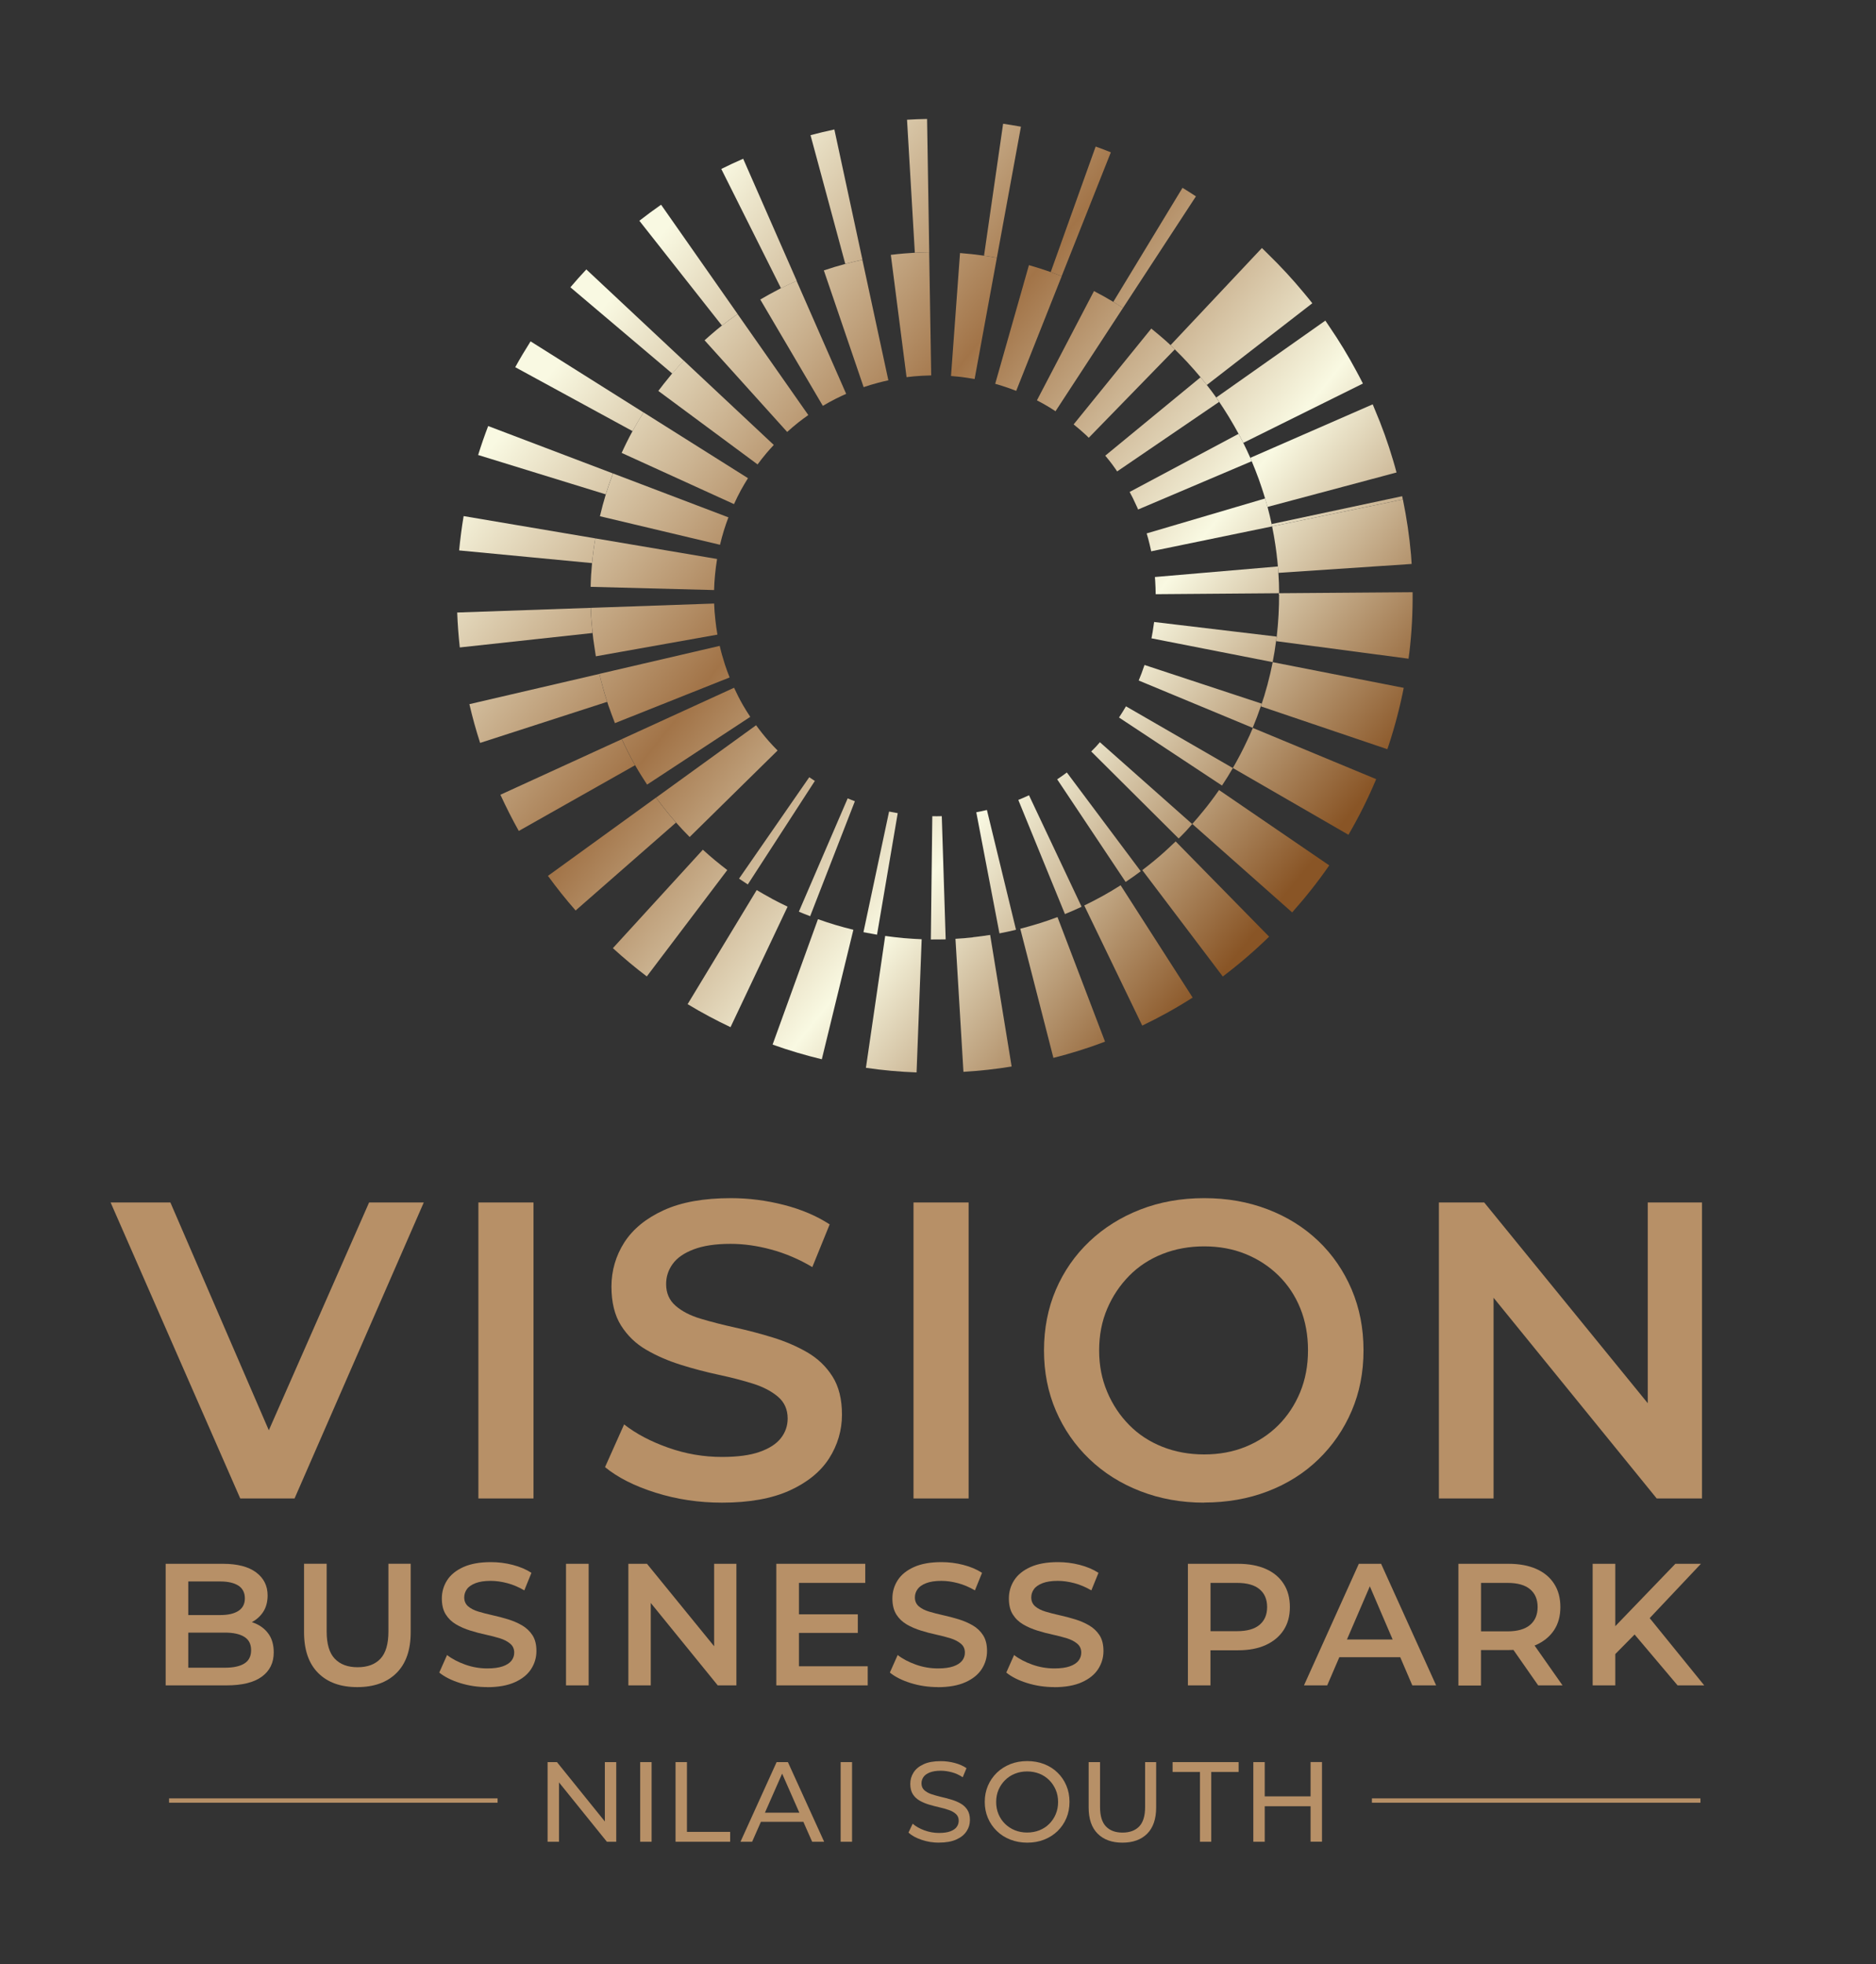 <svg width="277" height="290" viewBox="0 0 277 290" fill="none" xmlns="http://www.w3.org/2000/svg">
<rect x="0" y="0" width="277" height="290" fill="#333333" stroke="none"/>
<g clip-path="url(#clip0_4003_2)">
<path d="M68.457 76.196C68.173 77.876 67.96 79.565 67.792 81.263L87.421 83.137C87.536 81.917 87.695 80.697 87.899 79.485L68.457 76.196Z" fill="url(#paint0_linear_4003_2)"/>
<path d="M67.508 90.441C67.571 92.157 67.704 93.872 67.89 95.588L87.492 93.457C87.359 92.219 87.261 90.981 87.217 89.743L67.508 90.432V90.441Z" fill="url(#paint1_linear_4003_2)"/>
<path d="M69.308 103.961C69.751 105.889 70.282 107.79 70.894 109.682L89.654 103.617C89.211 102.255 88.83 100.884 88.511 99.496L69.308 103.961Z" fill="url(#paint2_linear_4003_2)"/>
<path d="M73.889 117.34C74.722 119.144 75.617 120.93 76.601 122.681L93.766 112.981C93.048 111.725 92.41 110.434 91.807 109.134L73.88 117.34H73.889Z" fill="url(#paint3_linear_4003_2)"/>
<path d="M86.579 39.774C85.764 40.64 84.984 41.516 84.222 42.417L99.26 55.151C99.809 54.505 100.377 53.868 100.961 53.249L86.579 39.782V39.774Z" fill="url(#paint4_linear_4003_2)"/>
<path d="M72.081 62.897C71.541 64.312 71.044 65.735 70.601 67.177L89.441 72.986C89.76 71.951 90.124 70.917 90.505 69.9L72.072 62.897H72.081Z" fill="url(#paint5_linear_4003_2)"/>
<path d="M78.347 50.393C77.549 51.649 76.787 52.922 76.078 54.213L93.394 63.648C93.908 62.72 94.457 61.8 95.024 60.898L78.347 50.402V50.393Z" fill="url(#paint6_linear_4003_2)"/>
<path d="M153.325 136.36C152.439 136.634 151.544 136.891 150.649 137.121L155.541 156.185C158.12 155.531 160.663 154.744 163.162 153.789L156.143 135.396C155.257 135.732 154.362 136.042 153.458 136.325C153.414 136.343 153.37 136.351 153.325 136.369V136.36Z" fill="url(#paint7_linear_4003_2)"/>
<path d="M143.631 138.394C142.78 138.491 141.929 138.562 141.078 138.606L142.257 158.246C144.641 158.104 147.016 157.848 149.373 157.459L146.201 138.032C145.35 138.173 144.508 138.279 143.648 138.376C143.648 138.376 143.64 138.376 143.631 138.376V138.394Z" fill="url(#paint8_linear_4003_2)"/>
<path d="M172.112 125.617C170.996 126.625 169.853 127.571 168.665 128.464L180.549 144.168C182.924 142.373 185.21 140.419 187.39 138.288L173.592 124.228C173.273 124.538 172.954 124.839 172.635 125.13C172.458 125.289 172.281 125.457 172.103 125.617H172.112Z" fill="url(#paint9_linear_4003_2)"/>
<path d="M160.096 133.69L168.656 151.419C171.2 150.199 173.69 148.828 176.1 147.281L165.466 130.701C163.729 131.815 161.939 132.797 160.105 133.681L160.096 133.69Z" fill="url(#paint10_linear_4003_2)"/>
<path d="M113.988 132.691C113.226 132.284 112.473 131.851 111.729 131.409L101.529 148.254C103.593 149.5 105.711 150.632 107.865 151.649L116.292 133.858C115.512 133.495 114.75 133.106 113.988 132.7V132.691Z" fill="url(#paint11_linear_4003_2)"/>
<path d="M105.552 126.996C104.949 126.501 104.364 125.979 103.78 125.449L90.496 139.986C92.118 141.463 93.784 142.86 95.503 144.159L107.386 128.455C106.793 128.004 106.217 127.544 105.641 127.067C105.614 127.04 105.578 127.023 105.552 126.996Z" fill="url(#paint12_linear_4003_2)"/>
<path d="M133.369 138.491C132.474 138.412 131.588 138.306 130.702 138.182L127.857 157.653C130.338 158.016 132.828 158.237 135.336 158.334L136.089 138.668C135.194 138.633 134.308 138.58 133.422 138.5C133.404 138.5 133.387 138.5 133.369 138.5V138.491Z" fill="url(#paint13_linear_4003_2)"/>
<path d="M123.355 136.555C122.487 136.298 121.627 136.015 120.776 135.706L114.077 154.222C116.47 155.08 118.889 155.796 121.344 156.389L126.005 137.271C125.136 137.059 124.277 136.829 123.417 136.572C123.399 136.572 123.373 136.564 123.355 136.555Z" fill="url(#paint14_linear_4003_2)"/>
<path d="M80.907 129.313C82.184 131.064 83.539 132.77 84.993 134.424L99.818 121.443C98.764 120.249 97.789 119.02 96.867 117.756L80.907 129.313Z" fill="url(#paint15_linear_4003_2)"/>
<path d="M207.134 73.738C207.098 73.579 207.072 73.419 207.036 73.26L187.753 77.372C187.78 77.487 187.797 77.602 187.824 77.717L207.134 73.738Z" fill="url(#paint16_linear_4003_2)"/>
<path d="M178.767 118.339C178.572 118.596 178.377 118.852 178.182 119.1C178.041 119.285 177.89 119.471 177.739 119.648C177.199 120.32 176.632 120.992 176.047 121.646L190.793 134.707C192.778 132.478 194.612 130.162 196.269 127.765L179.999 116.642C179.999 116.642 179.972 116.686 179.955 116.703C179.574 117.252 179.184 117.791 178.776 118.33L178.767 118.339Z" fill="url(#paint17_linear_4003_2)"/>
<path d="M184.465 108.657C184.377 108.86 184.279 109.064 184.182 109.267C183.535 110.664 182.817 112.043 182.037 113.387L199.105 123.247C200.656 120.576 202.029 117.835 203.199 115.032L184.988 107.472C184.82 107.87 184.652 108.259 184.474 108.657H184.465Z" fill="url(#paint18_linear_4003_2)"/>
<path d="M184.82 68.087C185.192 68.963 185.538 69.856 185.866 70.749C185.883 70.793 185.901 70.837 185.91 70.882C186.38 72.19 186.796 73.508 187.151 74.843L206.203 69.758C206.053 69.175 205.884 68.6 205.716 68.025C204.954 65.434 204.041 62.888 202.969 60.386C202.871 60.156 202.783 59.926 202.685 59.696L184.616 67.592C184.678 67.742 184.74 67.884 184.802 68.034C184.802 68.052 184.82 68.07 184.82 68.087Z" fill="url(#paint19_linear_4003_2)"/>
<path d="M181.523 61.676C182.259 62.888 182.95 64.126 183.579 65.382L201.241 56.627C200.931 56 200.594 55.389 200.266 54.77C199.07 52.533 197.74 50.34 196.287 48.218C196.083 47.926 195.897 47.626 195.693 47.334L179.583 58.688C180.265 59.651 180.894 60.642 181.506 61.641C181.506 61.65 181.523 61.668 181.523 61.676Z" fill="url(#paint20_linear_4003_2)"/>
<path d="M172.83 50.959C173.051 51.163 173.246 51.375 173.468 51.587C174.141 52.242 174.797 52.914 175.426 53.594C175.426 53.594 175.444 53.612 175.444 53.621C176.41 54.664 177.332 55.734 178.191 56.84L193.77 44.77C193.354 44.239 192.919 43.717 192.485 43.196C190.846 41.215 189.091 39.314 187.204 37.483C186.911 37.2 186.628 36.9 186.326 36.617L172.83 50.968V50.959Z" fill="url(#paint21_linear_4003_2)"/>
<path d="M188.32 80.538C188.329 80.608 188.338 80.67 188.356 80.741C188.542 82.014 188.675 83.296 188.763 84.579L208.436 83.261C208.41 82.828 208.383 82.386 208.348 81.952C208.108 79.194 207.701 76.452 207.143 73.738L187.833 77.717C188.028 78.654 188.196 79.6 188.329 80.546L188.32 80.538Z" fill="url(#paint22_linear_4003_2)"/>
<path d="M188.515 93.996C188.489 94.217 188.453 94.438 188.427 94.659L207.976 97.25C208.02 96.94 208.064 96.64 208.1 96.33C208.454 93.377 208.605 90.406 208.578 87.435L188.861 87.585C188.879 89.725 188.763 91.865 188.515 93.996Z" fill="url(#paint23_linear_4003_2)"/>
<path d="M186.176 104.289L204.847 110.611C204.909 110.434 204.971 110.257 205.034 110.072C205.955 107.268 206.7 104.43 207.267 101.556L187.922 97.763C187.487 99.965 186.911 102.149 186.176 104.289Z" fill="url(#paint24_linear_4003_2)"/>
<path d="M123.196 19.117C122.017 19.365 120.847 19.648 119.677 19.958L124.808 38.96C125.65 38.739 126.492 38.536 127.343 38.35L123.196 19.109V19.117Z" fill="url(#paint25_linear_4003_2)"/>
<path d="M109.726 23.442C108.636 23.919 107.564 24.414 106.5 24.945L115.318 42.559C116.088 42.179 116.859 41.816 117.648 41.471L109.735 23.442H109.726Z" fill="url(#paint26_linear_4003_2)"/>
<path d="M97.612 30.224C96.522 30.984 95.459 31.771 94.404 32.593L106.598 48.068C107.351 47.475 108.122 46.901 108.911 46.361L97.612 30.224Z" fill="url(#paint27_linear_4003_2)"/>
<path d="M164.021 22.487C163.277 22.195 162.533 21.903 161.779 21.638L155.142 40.172C155.683 40.366 156.223 40.569 156.755 40.782L164.021 22.487Z" fill="url(#paint28_linear_4003_2)"/>
<path d="M150.747 18.702C149.869 18.543 148.992 18.401 148.115 18.269L145.297 37.749C145.935 37.837 146.564 37.943 147.193 38.058L150.747 18.702Z" fill="url(#paint29_linear_4003_2)"/>
<path d="M137.206 37.236L136.887 17.561C135.903 17.579 134.911 17.614 133.927 17.676L135.079 37.315C135.788 37.271 136.497 37.245 137.215 37.236H137.206Z" fill="url(#paint30_linear_4003_2)"/>
<path d="M176.579 28.986C175.923 28.561 175.267 28.128 174.602 27.73L164.385 44.566C164.863 44.858 165.333 45.167 165.812 45.468L176.587 28.986H176.579Z" fill="url(#paint31_linear_4003_2)"/>
<path d="M135.07 37.315C134.53 37.351 133.989 37.386 133.448 37.43C133.989 37.386 134.53 37.342 135.079 37.315H135.07Z" fill="url(#paint32_linear_4003_2)"/>
<path d="M187.922 97.754C188.125 96.728 188.294 95.694 188.427 94.65C188.294 95.685 188.125 96.719 187.922 97.754Z" fill="url(#paint33_linear_4003_2)"/>
<path d="M188.87 87.585C188.87 86.586 188.825 85.587 188.763 84.579C188.834 85.578 188.861 86.577 188.87 87.585Z" fill="url(#paint34_linear_4003_2)"/>
<path d="M87.687 95.022C87.616 94.5 87.554 93.978 87.492 93.465C87.545 93.987 87.607 94.509 87.687 95.022Z" fill="url(#paint35_linear_4003_2)"/>
<path d="M89.663 103.608C89.787 104.006 89.929 104.395 90.07 104.784C89.929 104.395 89.796 103.997 89.663 103.608Z" fill="url(#paint36_linear_4003_2)"/>
<path d="M115.309 42.559C115.016 42.7 114.724 42.86 114.44 43.019C114.733 42.868 115.016 42.709 115.309 42.559Z" fill="url(#paint37_linear_4003_2)"/>
<path d="M93.393 63.648L93.385 63.657L93.393 63.648Z" fill="url(#paint38_linear_4003_2)"/>
<path d="M90.806 106.773C90.638 106.349 90.478 105.924 90.319 105.491C90.478 105.916 90.638 106.349 90.806 106.773Z" fill="url(#paint39_linear_4003_2)"/>
<path d="M87.43 83.137C87.314 84.304 87.243 85.472 87.217 86.639C87.243 85.472 87.323 84.304 87.43 83.137Z" fill="url(#paint40_linear_4003_2)"/>
<path d="M106.596 48.077C106.596 48.077 106.562 48.102 106.544 48.119C106.562 48.102 106.579 48.094 106.596 48.077Z" fill="url(#paint41_linear_4003_2)"/>
<path d="M110.426 130.577C109.992 130.294 109.557 130.02 109.132 129.72C109.557 130.011 109.992 130.294 110.426 130.577Z" fill="url(#paint42_linear_4003_2)"/>
<path d="M95.547 115.846C95.281 115.439 95.015 115.023 94.758 114.617C95.015 115.032 95.281 115.439 95.547 115.846Z" fill="url(#paint43_linear_4003_2)"/>
<path d="M179.583 58.697C179.139 58.069 178.67 57.45 178.191 56.84C178.67 57.45 179.131 58.069 179.583 58.697Z" fill="url(#paint44_linear_4003_2)"/>
<path d="M129.026 137.908C128.513 137.819 127.999 137.731 127.493 137.625C128.007 137.731 128.513 137.819 129.026 137.908Z" fill="url(#paint45_linear_4003_2)"/>
<path d="M150.02 137.28C149.214 137.474 148.398 137.651 147.574 137.81C148.389 137.651 149.205 137.483 150.02 137.28Z" fill="url(#paint46_linear_4003_2)"/>
<path d="M101.821 123.583C101.13 122.884 100.465 122.177 99.818 121.452C100.456 122.177 101.13 122.884 101.821 123.583Z" fill="url(#paint47_linear_4003_2)"/>
<path d="M187.753 77.372C187.576 76.523 187.372 75.683 187.151 74.852C187.372 75.692 187.576 76.532 187.753 77.372Z" fill="url(#paint48_linear_4003_2)"/>
<path d="M93.801 113.015C93.801 113.015 93.783 112.989 93.775 112.972C93.775 112.989 93.792 112.998 93.801 113.015Z" fill="url(#paint49_linear_4003_2)"/>
<path d="M105.578 84.87C105.649 84.083 105.756 83.305 105.88 82.527L87.899 79.485C87.695 80.697 87.536 81.917 87.421 83.137C87.306 84.305 87.235 85.472 87.208 86.639L105.437 87.116C105.454 86.365 105.508 85.622 105.578 84.87Z" fill="url(#paint50_linear_4003_2)"/>
<path d="M105.623 91.485C105.534 90.698 105.472 89.902 105.446 89.106L87.226 89.743C87.27 90.981 87.368 92.219 87.501 93.457C87.554 93.978 87.625 94.5 87.696 95.013C87.758 95.428 87.82 95.844 87.882 96.26C87.917 96.472 87.944 96.684 87.979 96.896L105.933 93.695C105.8 92.961 105.703 92.227 105.623 91.485Z" fill="url(#paint51_linear_4003_2)"/>
<path d="M107.005 98.001C106.722 97.126 106.473 96.251 106.27 95.358L88.511 99.487C88.83 100.875 89.22 102.246 89.654 103.608C89.778 104.006 89.92 104.395 90.061 104.784C90.141 105.014 90.23 105.252 90.31 105.482C90.469 105.907 90.629 106.34 90.797 106.764L107.732 100.018C107.466 99.346 107.218 98.674 106.996 97.993L107.005 98.001Z" fill="url(#paint52_linear_4003_2)"/>
<path d="M109.646 104.006C109.185 103.201 108.778 102.379 108.388 101.539L91.816 109.125C92.419 110.425 93.057 111.716 93.775 112.972C93.775 112.99 93.792 112.998 93.801 113.016C94.103 113.555 94.43 114.086 94.758 114.608C95.015 115.023 95.281 115.43 95.547 115.837L110.78 105.836C110.382 105.235 109.992 104.616 109.637 103.997L109.646 104.006Z" fill="url(#paint53_linear_4003_2)"/>
<path d="M111.853 68.574C112.269 68.008 112.703 67.46 113.164 66.911C113.519 66.496 113.882 66.089 114.254 65.691L100.953 53.232C100.368 53.851 99.801 54.487 99.251 55.133C99.154 55.257 99.056 55.372 98.959 55.496C98.631 55.885 98.312 56.282 98.002 56.68C97.736 57.025 97.47 57.37 97.204 57.715L111.844 68.556L111.853 68.574Z" fill="url(#paint54_linear_4003_2)"/>
<path d="M88.573 76.214L106.314 80.431C106.482 79.742 106.66 79.043 106.872 78.362C107.076 77.699 107.306 77.036 107.555 76.382L90.513 69.9C90.124 70.917 89.769 71.951 89.45 72.986C89.122 74.056 88.839 75.126 88.582 76.214H88.573Z" fill="url(#paint55_linear_4003_2)"/>
<path d="M108.37 74.445C108.689 73.746 109.026 73.048 109.398 72.367C109.726 71.766 110.08 71.182 110.444 70.599L95.024 60.889C94.448 61.791 93.899 62.711 93.394 63.639C93.394 63.639 93.394 63.639 93.394 63.648C93.092 64.197 92.809 64.763 92.525 65.32C92.268 65.832 92.029 66.354 91.79 66.867L108.379 74.427L108.37 74.445Z" fill="url(#paint56_linear_4003_2)"/>
<path d="M150.649 137.121C151.544 136.891 152.439 136.643 153.325 136.36C152.439 136.634 151.544 136.891 150.649 137.121Z" fill="url(#paint57_linear_4003_2)"/>
<path d="M141.078 138.615C141.929 138.562 142.78 138.491 143.631 138.403C142.78 138.5 141.929 138.571 141.078 138.615Z" fill="url(#paint58_linear_4003_2)"/>
<path d="M143.657 138.394C144.508 138.297 145.359 138.182 146.209 138.049C145.359 138.191 144.508 138.306 143.657 138.394Z" fill="url(#paint59_linear_4003_2)"/>
<path d="M173.601 124.228C173.291 124.538 172.963 124.838 172.644 125.13C172.963 124.83 173.282 124.538 173.601 124.228Z" fill="url(#paint60_linear_4003_2)"/>
<path d="M168.674 128.464C169.852 127.571 171.004 126.625 172.121 125.617C171.004 126.625 169.861 127.571 168.674 128.464Z" fill="url(#paint61_linear_4003_2)"/>
<path d="M111.729 131.4C112.473 131.851 113.226 132.275 113.988 132.682C113.226 132.275 112.473 131.842 111.729 131.4Z" fill="url(#paint62_linear_4003_2)"/>
<path d="M103.78 125.457C104.364 125.988 104.949 126.501 105.552 127.005C104.958 126.51 104.364 125.988 103.78 125.457Z" fill="url(#paint63_linear_4003_2)"/>
<path d="M107.386 128.464C106.793 128.013 106.217 127.553 105.641 127.076C106.217 127.553 106.801 128.022 107.386 128.464Z" fill="url(#paint64_linear_4003_2)"/>
<path d="M136.089 138.668C135.203 138.633 134.308 138.58 133.422 138.5C134.308 138.58 135.203 138.642 136.089 138.668Z" fill="url(#paint65_linear_4003_2)"/>
<path d="M120.767 135.706C121.618 136.015 122.487 136.29 123.346 136.555C122.478 136.298 121.618 136.015 120.767 135.706Z" fill="url(#paint66_linear_4003_2)"/>
<path d="M113.527 109.435C112.854 108.674 112.225 107.879 111.64 107.074L96.876 117.756C97.798 119.02 98.773 120.249 99.827 121.443C100.465 122.168 101.139 122.875 101.83 123.574L114.812 110.805C114.369 110.354 113.935 109.904 113.527 109.435Z" fill="url(#paint67_linear_4003_2)"/>
<path d="M157.242 134.954C158.075 134.618 158.891 134.256 159.706 133.876L151.934 117.411C151.411 117.658 150.888 117.888 150.357 118.101L157.242 134.954Z" fill="url(#paint68_linear_4003_2)"/>
<path d="M166.21 130.206C166.963 129.702 167.708 129.18 168.435 128.632L157.526 114.051C157.056 114.404 156.578 114.732 156.099 115.059L166.201 130.206H166.21Z" fill="url(#paint69_linear_4003_2)"/>
<path d="M144.153 119.931L147.574 137.802C148.389 137.642 149.205 137.474 150.02 137.271L145.722 119.586C145.199 119.71 144.676 119.825 144.153 119.922V119.931Z" fill="url(#paint70_linear_4003_2)"/>
<path d="M117.958 134.601C118.508 134.839 119.066 135.052 119.624 135.264L126.226 118.295C125.872 118.154 125.508 118.021 125.163 117.871L117.958 134.592V134.601Z" fill="url(#paint71_linear_4003_2)"/>
<path d="M119.491 114.749L109.123 129.72C109.549 130.011 109.983 130.294 110.417 130.577L120.316 115.297C120.041 115.121 119.757 114.935 119.483 114.749H119.491Z" fill="url(#paint72_linear_4003_2)"/>
<path d="M131.277 119.816L127.493 137.625C128.007 137.731 128.513 137.819 129.026 137.908C129.186 137.934 129.337 137.97 129.496 137.996L132.553 120.055C132.128 119.984 131.694 119.904 131.269 119.816H131.277Z" fill="url(#paint73_linear_4003_2)"/>
<path d="M137.454 138.704C138.181 138.704 138.907 138.704 139.634 138.686L139.058 120.497C138.588 120.515 138.128 120.515 137.658 120.506L137.445 138.704H137.454Z" fill="url(#paint74_linear_4003_2)"/>
<path d="M178.182 119.1C178.377 118.843 178.572 118.596 178.767 118.339C178.572 118.596 178.386 118.852 178.182 119.1Z" fill="url(#paint75_linear_4003_2)"/>
<path d="M176.047 121.646C176.632 120.992 177.19 120.329 177.739 119.648C177.19 120.32 176.632 120.992 176.047 121.646Z" fill="url(#paint76_linear_4003_2)"/>
<path d="M179.946 116.711C179.946 116.711 179.972 116.668 179.989 116.65C179.989 116.65 179.963 116.694 179.946 116.711Z" fill="url(#paint77_linear_4003_2)"/>
<path d="M184.979 107.472C184.811 107.87 184.643 108.259 184.465 108.657C184.643 108.259 184.82 107.87 184.979 107.472Z" fill="url(#paint78_linear_4003_2)"/>
<path d="M184.82 68.096C185.192 68.972 185.538 69.865 185.866 70.758C185.546 69.865 185.192 68.972 184.82 68.096Z" fill="url(#paint79_linear_4003_2)"/>
<path d="M184.802 68.043C184.74 67.893 184.687 67.751 184.616 67.601C184.678 67.751 184.74 67.893 184.802 68.043Z" fill="url(#paint80_linear_4003_2)"/>
<path d="M186.796 73.596L169.312 78.751C169.392 79.017 169.471 79.282 169.542 79.556C169.684 80.095 169.817 80.635 169.932 81.174C169.95 81.245 169.959 81.325 169.977 81.395L187.833 77.717C187.806 77.602 187.789 77.487 187.762 77.372C187.585 76.523 187.381 75.683 187.159 74.852C186.805 73.516 186.388 72.199 185.919 70.89C186.238 71.783 186.539 72.685 186.805 73.596H186.796Z" fill="url(#paint81_linear_4003_2)"/>
<path d="M180.008 59.333C180.531 60.094 181.027 60.863 181.506 61.65C180.894 60.651 180.265 59.66 179.583 58.697C179.733 58.909 179.866 59.121 180.008 59.333Z" fill="url(#paint82_linear_4003_2)"/>
<path d="M182.879 64.055L166.795 72.632C166.946 72.915 167.105 73.198 167.247 73.49C167.478 73.959 167.699 74.427 167.912 74.905C167.956 75.011 168 75.117 168.045 75.223L184.82 68.096C184.82 68.096 184.802 68.061 184.802 68.043C184.74 67.893 184.687 67.751 184.616 67.601C184.288 66.858 183.943 66.124 183.579 65.39C182.95 64.135 182.259 62.897 181.523 61.685C181.993 62.463 182.445 63.259 182.879 64.055Z" fill="url(#paint83_linear_4003_2)"/>
<path d="M158.536 62.667C159.156 63.171 159.768 63.684 160.353 64.232C160.495 64.365 160.619 64.497 160.76 64.63L173.468 51.578C173.255 51.375 173.052 51.154 172.83 50.95C172.334 50.482 171.82 50.04 171.306 49.598C170.872 49.226 170.437 48.864 169.994 48.51L158.527 62.658L158.536 62.667Z" fill="url(#paint84_linear_4003_2)"/>
<path d="M177.27 55.699L163.197 67.274C163.401 67.513 163.596 67.751 163.791 67.999C164.101 68.388 164.394 68.786 164.677 69.193C164.775 69.325 164.863 69.467 164.952 69.599L180.008 59.333C179.866 59.121 179.724 58.909 179.583 58.697C179.14 58.069 178.67 57.45 178.191 56.84C177.332 55.734 176.41 54.664 175.444 53.621C176.073 54.302 176.685 55 177.27 55.708V55.699Z" fill="url(#paint85_linear_4003_2)"/>
<path d="M165.227 105.933L180.433 115.978C181.001 115.129 181.532 114.272 182.037 113.396L166.255 104.28C165.927 104.837 165.59 105.394 165.227 105.933Z" fill="url(#paint86_linear_4003_2)"/>
<path d="M162.409 109.576C162.214 109.797 162.019 110.027 161.815 110.248C161.593 110.487 161.354 110.717 161.124 110.947L174.035 123.795C174.398 123.433 174.762 123.079 175.107 122.707C175.426 122.363 175.728 122.009 176.038 121.664L162.409 109.585V109.576Z" fill="url(#paint87_linear_4003_2)"/>
<path d="M188.693 83.632L170.526 85.189C170.544 85.392 170.553 85.595 170.57 85.799C170.615 86.444 170.632 87.081 170.641 87.727L188.87 87.585C188.87 86.586 188.825 85.578 188.763 84.579C188.675 83.296 188.542 82.014 188.356 80.741C188.498 81.696 188.613 82.66 188.693 83.624V83.632Z" fill="url(#paint88_linear_4003_2)"/>
<path d="M187.824 77.717C188.019 78.654 188.178 79.6 188.32 80.546C188.178 79.6 188.01 78.663 187.824 77.717Z" fill="url(#paint89_linear_4003_2)"/>
<path d="M188.515 93.996C188.772 91.865 188.879 89.725 188.861 87.585C188.879 89.725 188.763 91.865 188.515 93.996Z" fill="url(#paint90_linear_4003_2)"/>
<path d="M170.411 91.829C170.393 91.971 170.375 92.112 170.349 92.254C170.26 92.917 170.154 93.58 170.021 94.243L187.913 97.754C188.116 96.728 188.285 95.694 188.418 94.65C188.444 94.429 188.48 94.208 188.506 93.987L170.402 91.829H170.411Z" fill="url(#paint91_linear_4003_2)"/>
<path d="M186.309 103.891L168.993 98.178C168.966 98.258 168.94 98.346 168.904 98.426C168.674 99.116 168.417 99.796 168.133 100.469L184.971 107.463C184.971 107.463 184.971 107.436 184.979 107.428C185.414 106.384 185.804 105.332 186.167 104.271C186.894 102.131 187.478 99.947 187.913 97.745C187.505 99.814 186.973 101.866 186.3 103.882L186.309 103.891Z" fill="url(#paint92_linear_4003_2)"/>
<path d="M129.549 56.539C130.09 56.398 130.631 56.265 131.171 56.15L127.334 38.359C126.483 38.544 125.641 38.739 124.8 38.969C123.736 39.252 122.69 39.57 121.645 39.924L127.52 57.158C128.185 56.928 128.858 56.725 129.541 56.548L129.549 56.539Z" fill="url(#paint93_linear_4003_2)"/>
<path d="M121.512 59.908C122.15 59.537 122.797 59.174 123.453 58.847C123.949 58.599 124.445 58.369 124.941 58.148L117.622 41.471C116.842 41.816 116.062 42.17 115.291 42.559C114.999 42.709 114.706 42.86 114.423 43.019C114.139 43.169 113.855 43.319 113.581 43.47C113.138 43.717 112.703 43.965 112.26 44.221L121.494 59.917L121.512 59.908Z" fill="url(#paint94_linear_4003_2)"/>
<path d="M116.23 63.772C116.771 63.286 117.311 62.817 117.87 62.375C118.357 61.995 118.853 61.632 119.35 61.279L108.902 46.361C108.122 46.91 107.351 47.475 106.589 48.068C106.589 48.068 106.553 48.094 106.536 48.112C106.075 48.475 105.623 48.855 105.18 49.235C104.799 49.562 104.409 49.898 104.036 50.243L116.23 63.772Z" fill="url(#paint95_linear_4003_2)"/>
<path d="M151.925 39.155L146.945 56.663C147.636 56.857 148.327 57.078 149.01 57.317C149.355 57.441 149.701 57.574 150.047 57.706L156.764 40.782C156.232 40.569 155.691 40.366 155.151 40.172C154.087 39.791 153.015 39.455 151.925 39.146V39.155Z" fill="url(#paint96_linear_4003_2)"/>
<path d="M140.414 55.513C141.176 55.566 141.938 55.655 142.691 55.761C143.099 55.823 143.507 55.885 143.905 55.955L147.193 38.058C146.564 37.943 145.926 37.837 145.297 37.749C144.118 37.581 142.931 37.448 141.752 37.36L140.423 55.504L140.414 55.513Z" fill="url(#paint97_linear_4003_2)"/>
<path d="M133.874 55.681C134.627 55.584 135.38 55.522 136.134 55.478C136.586 55.451 137.046 55.434 137.498 55.425L137.197 37.236C136.488 37.245 135.77 37.271 135.061 37.315C134.521 37.351 133.98 37.386 133.431 37.43C132.855 37.483 132.279 37.536 131.712 37.607C131.65 37.607 131.596 37.616 131.534 37.625L133.856 55.681H133.874Z" fill="url(#paint98_linear_4003_2)"/>
<path d="M153.104 59.103C153.724 59.422 154.336 59.767 154.938 60.129C155.248 60.315 155.55 60.509 155.851 60.713L165.811 45.468C165.342 45.159 164.872 44.849 164.385 44.566C164.163 44.434 163.933 44.301 163.711 44.177C163.463 44.036 163.215 43.885 162.967 43.744C162.488 43.479 162.01 43.222 161.531 42.974L153.104 59.112V59.103Z" fill="url(#paint99_linear_4003_2)"/>
<path d="M181.506 61.65C181.506 61.65 181.523 61.676 181.523 61.685C181.523 61.676 181.506 61.659 181.506 61.65Z" fill="url(#paint100_linear_4003_2)"/>
<path d="M185.866 70.758C185.883 70.801 185.901 70.845 185.909 70.888C185.892 70.845 185.874 70.801 185.866 70.758Z" fill="url(#paint101_linear_4003_2)"/>
<path d="M175.427 53.594C175.427 53.594 175.444 53.612 175.444 53.62C175.444 53.62 175.427 53.603 175.427 53.594Z" fill="url(#paint102_linear_4003_2)"/>
<path d="M184.465 108.657C184.377 108.86 184.279 109.063 184.182 109.267C184.279 109.063 184.368 108.86 184.465 108.657Z" fill="url(#paint103_linear_4003_2)"/>
<path d="M123.355 136.555C123.355 136.555 123.398 136.563 123.416 136.572C123.398 136.572 123.372 136.563 123.355 136.555Z" fill="url(#paint104_linear_4003_2)"/>
<path d="M188.32 80.537C188.329 80.608 188.338 80.67 188.356 80.741C188.347 80.67 188.338 80.608 188.32 80.537Z" fill="url(#paint105_linear_4003_2)"/>
<path d="M172.112 125.617C172.289 125.457 172.467 125.298 172.644 125.13C172.467 125.289 172.289 125.449 172.112 125.617Z" fill="url(#paint106_linear_4003_2)"/>
<path d="M178.767 118.339C179.175 117.8 179.565 117.261 179.946 116.712C179.565 117.261 179.166 117.8 178.767 118.339Z" fill="url(#paint107_linear_4003_2)"/>
<path d="M105.552 126.996C105.552 126.996 105.614 127.04 105.64 127.066C105.614 127.04 105.578 127.022 105.552 126.996Z" fill="url(#paint108_linear_4003_2)"/>
<path d="M87.882 96.26C87.811 95.844 87.749 95.428 87.695 95.013C87.749 95.428 87.82 95.844 87.882 96.26Z" fill="url(#paint109_linear_4003_2)"/>
<path d="M90.31 105.491C90.221 105.261 90.141 105.022 90.062 104.792C90.141 105.022 90.23 105.261 90.31 105.491Z" fill="url(#paint110_linear_4003_2)"/>
<path d="M94.758 114.617C94.43 114.086 94.103 113.564 93.801 113.025C94.111 113.564 94.43 114.095 94.758 114.617Z" fill="url(#paint111_linear_4003_2)"/>
<path d="M92.525 65.328C92.809 64.771 93.092 64.205 93.394 63.657C93.092 64.214 92.8 64.771 92.525 65.328Z" fill="url(#paint112_linear_4003_2)"/>
<path d="M184.802 68.043C184.802 68.043 184.819 68.078 184.819 68.095C184.819 68.095 184.802 68.06 184.802 68.043Z" fill="url(#paint113_linear_4003_2)"/>
<path d="M171.306 49.606C171.82 50.049 172.334 50.491 172.83 50.959C172.334 50.491 171.82 50.04 171.306 49.606Z" fill="url(#paint114_linear_4003_2)"/>
<path d="M173.468 51.587C173.255 51.384 173.051 51.163 172.83 50.959C173.051 51.163 173.246 51.375 173.468 51.587Z" fill="url(#paint115_linear_4003_2)"/>
<path d="M184.979 107.471C184.979 107.471 184.979 107.445 184.988 107.436C184.988 107.445 184.988 107.463 184.979 107.471Z" fill="url(#paint116_linear_4003_2)"/>
<path d="M113.589 43.461C113.873 43.311 114.148 43.16 114.431 43.01C114.148 43.16 113.864 43.302 113.589 43.461Z" fill="url(#paint117_linear_4003_2)"/>
<path d="M105.188 49.244C105.64 48.864 106.092 48.483 106.544 48.121C106.084 48.483 105.632 48.855 105.188 49.244Z" fill="url(#paint118_linear_4003_2)"/>
<path d="M131.72 37.616C132.296 37.545 132.864 37.492 133.44 37.439C132.864 37.483 132.288 37.545 131.72 37.616Z" fill="url(#paint119_linear_4003_2)"/>
<path d="M35.473 221.231L16.332 177.531H25.158L42.235 217.048H37.104L54.499 177.531H62.573L43.493 221.231H35.482H35.473Z" fill="#B79067"/>
<path d="M70.637 221.231V177.531H78.772V221.231H70.637Z" fill="#B79067"/>
<path d="M106.606 221.85C103.186 221.85 99.925 221.363 96.814 220.382C93.704 219.409 91.214 218.145 89.335 216.606L92.153 210.301C93.908 211.672 96.07 212.821 98.657 213.732C101.245 214.652 103.895 215.103 106.606 215.103C108.902 215.103 110.754 214.855 112.172 214.351C113.589 213.856 114.635 213.175 115.3 212.326C115.964 211.477 116.301 210.505 116.301 209.426C116.301 208.091 115.823 207.021 114.866 206.207C113.908 205.394 112.668 204.748 111.144 204.271C109.619 203.793 107.936 203.36 106.075 202.962C104.223 202.564 102.362 202.078 100.51 201.494C98.657 200.911 96.956 200.177 95.414 199.275C93.872 198.382 92.632 197.179 91.692 195.685C90.753 194.19 90.283 192.271 90.283 189.946C90.283 187.62 90.921 185.401 92.188 183.42C93.465 181.448 95.396 179.865 98.011 178.672C100.625 177.478 103.921 176.894 107.927 176.894C110.559 176.894 113.164 177.23 115.752 177.894C118.339 178.557 120.59 179.521 122.504 180.767L119.943 187.072C117.985 185.905 115.956 185.047 113.873 184.481C111.791 183.915 109.788 183.641 107.865 183.641C105.649 183.641 103.842 183.915 102.424 184.455C101.006 184.994 99.969 185.71 99.322 186.612C98.675 187.505 98.356 188.496 98.356 189.575C98.356 190.91 98.826 191.98 99.765 192.793C100.705 193.607 101.936 194.243 103.461 194.694C104.985 195.154 106.686 195.587 108.556 196.003C110.435 196.419 112.287 196.905 114.121 197.471C115.956 198.037 117.648 198.762 119.19 199.655C120.732 200.548 121.973 201.733 122.912 203.21C123.851 204.686 124.321 206.57 124.321 208.86C124.321 211.15 123.683 213.343 122.416 215.324C121.14 217.305 119.19 218.879 116.567 220.072C113.935 221.257 110.621 221.85 106.615 221.85H106.606Z" fill="#B79067"/>
<path d="M134.884 221.231V177.531H143.019V221.231H134.884Z" fill="#B79067"/>
<path d="M177.801 221.85C174.425 221.85 171.288 221.284 168.39 220.161C165.493 219.038 162.976 217.455 160.849 215.412C158.722 213.37 157.074 210.991 155.904 208.268C154.734 205.544 154.15 202.573 154.15 199.372C154.15 196.171 154.734 193.138 155.904 190.415C157.074 187.691 158.722 185.321 160.849 183.296C162.976 181.28 165.475 179.706 168.355 178.583C171.235 177.46 174.381 176.894 177.801 176.894C181.222 176.894 184.306 177.443 187.186 178.548C190.066 179.653 192.556 181.209 194.665 183.226C196.774 185.242 198.405 187.629 199.575 190.37C200.744 193.12 201.329 196.109 201.329 199.363C201.329 202.617 200.744 205.597 199.575 208.321C198.405 211.044 196.766 213.432 194.665 215.465C192.556 217.508 190.066 219.073 187.186 220.178C184.306 221.284 181.178 221.832 177.801 221.832V221.85ZM177.801 214.731C180.008 214.731 182.046 214.36 183.898 213.608C185.75 212.857 187.372 211.796 188.746 210.425C190.119 209.055 191.191 207.428 191.971 205.553C192.742 203.678 193.132 201.618 193.132 199.372C193.132 197.126 192.76 195.066 192.007 193.191C191.254 191.316 190.181 189.698 188.781 188.319C187.381 186.948 185.759 185.887 183.898 185.136C182.046 184.384 180.008 184.013 177.801 184.013C175.595 184.013 173.539 184.384 171.643 185.136C169.746 185.887 168.107 186.957 166.733 188.354C165.36 189.751 164.27 191.37 163.481 193.226C162.692 195.075 162.293 197.126 162.293 199.372C162.293 201.618 162.692 203.616 163.481 205.491C164.27 207.366 165.36 209.001 166.733 210.39C168.107 211.787 169.746 212.857 171.643 213.608C173.539 214.36 175.595 214.731 177.801 214.731Z" fill="#B79067"/>
<path d="M212.46 221.231V177.531H219.15L246.613 211.239H243.298V177.531H251.309V221.231H244.619L217.218 187.523H220.533V221.231H212.46Z" fill="#B79067"/>
<path d="M24.459 248.828V230.878H32.913C35.057 230.878 36.688 231.302 37.822 232.151C38.956 233 39.514 234.132 39.514 235.547C39.514 236.502 39.293 237.324 38.85 237.996C38.407 238.668 37.804 239.19 37.06 239.561C36.316 239.933 35.509 240.109 34.632 240.109L35.093 239.19C36.103 239.19 37.016 239.375 37.822 239.738C38.628 240.109 39.258 240.64 39.727 241.338C40.188 242.037 40.418 242.912 40.418 243.956C40.418 245.494 39.834 246.688 38.655 247.546C37.485 248.404 35.739 248.828 33.426 248.828H24.459ZM27.799 246.22H33.223C34.455 246.22 35.412 246.016 36.076 245.601C36.741 245.194 37.078 244.531 37.078 243.629C37.078 242.727 36.741 242.081 36.076 241.666C35.412 241.25 34.455 241.038 33.223 241.038H27.542V238.447H32.532C33.675 238.447 34.57 238.244 35.208 237.828C35.837 237.421 36.156 236.802 36.156 235.98C36.156 235.158 35.837 234.521 35.208 234.105C34.57 233.699 33.684 233.486 32.532 233.486H27.799V246.211V246.22Z" fill="#B79067"/>
<path d="M52.754 249.085C50.299 249.085 48.376 248.395 46.985 247.007C45.594 245.618 44.894 243.611 44.894 240.976V230.869H48.234V240.87C48.234 242.718 48.633 244.062 49.431 244.893C50.228 245.733 51.354 246.149 52.807 246.149C54.26 246.149 55.386 245.733 56.175 244.893C56.963 244.053 57.353 242.709 57.353 240.87V230.869H60.641V240.976C60.641 243.611 59.941 245.618 58.541 247.007C57.14 248.395 55.209 249.085 52.745 249.085H52.754Z" fill="#B79067"/>
<path d="M71.957 249.084C70.548 249.084 69.21 248.881 67.934 248.483C66.658 248.085 65.63 247.564 64.859 246.936L66.011 244.345C66.729 244.911 67.624 245.379 68.687 245.76C69.751 246.14 70.841 246.326 71.948 246.326C72.888 246.326 73.65 246.22 74.235 246.016C74.82 245.813 75.245 245.53 75.52 245.185C75.794 244.831 75.927 244.433 75.927 243.991C75.927 243.443 75.732 243.001 75.334 242.674C74.944 242.338 74.43 242.072 73.809 241.878C73.18 241.683 72.489 241.506 71.727 241.338C70.965 241.179 70.203 240.976 69.441 240.737C68.678 240.498 67.978 240.198 67.349 239.826C66.711 239.455 66.206 238.969 65.816 238.35C65.426 237.731 65.24 236.944 65.24 235.989C65.24 235.034 65.497 234.123 66.02 233.309C66.543 232.496 67.34 231.85 68.412 231.364C69.485 230.878 70.841 230.63 72.489 230.63C73.57 230.63 74.642 230.763 75.697 231.037C76.76 231.311 77.682 231.7 78.471 232.213L77.416 234.804C76.61 234.326 75.777 233.973 74.926 233.743C74.066 233.513 73.242 233.398 72.454 233.398C71.541 233.398 70.796 233.513 70.22 233.734C69.644 233.955 69.21 234.247 68.944 234.618C68.678 234.99 68.546 235.396 68.546 235.838C68.546 236.387 68.74 236.829 69.121 237.156C69.511 237.492 70.016 237.748 70.637 237.934C71.266 238.12 71.957 238.305 72.728 238.473C73.499 238.641 74.261 238.845 75.014 239.075C75.768 239.305 76.459 239.605 77.097 239.977C77.726 240.348 78.24 240.834 78.63 241.436C79.02 242.046 79.206 242.815 79.206 243.761C79.206 244.707 78.949 245.601 78.426 246.414C77.903 247.228 77.106 247.873 76.025 248.359C74.944 248.846 73.588 249.093 71.939 249.093L71.957 249.084Z" fill="#B79067"/>
<path d="M83.575 248.828V230.878H86.916V248.828H83.575Z" fill="#B79067"/>
<path d="M92.782 248.828V230.878H95.529L106.81 244.725H105.446V230.878H108.733V248.828H105.977L94.723 234.981H96.088V248.828H92.773H92.782Z" fill="#B79067"/>
<path d="M117.967 246.007H128.123V248.828H114.626V230.878H127.76V233.699H117.967V246.007ZM117.71 238.341H126.661V241.082H117.71V238.341Z" fill="#B79067"/>
<path d="M138.482 249.084C137.073 249.084 135.735 248.881 134.459 248.483C133.183 248.085 132.155 247.564 131.393 246.936L132.545 244.345C133.263 244.911 134.158 245.379 135.221 245.76C136.284 246.14 137.374 246.326 138.491 246.326C139.43 246.326 140.192 246.22 140.777 246.016C141.362 245.813 141.787 245.53 142.062 245.185C142.337 244.831 142.47 244.433 142.47 243.991C142.47 243.443 142.275 243.001 141.876 242.674C141.477 242.347 140.972 242.072 140.343 241.878C139.714 241.683 139.023 241.506 138.261 241.338C137.498 241.179 136.736 240.976 135.974 240.737C135.212 240.498 134.512 240.198 133.874 239.826C133.245 239.455 132.731 238.969 132.341 238.35C131.96 237.731 131.765 236.944 131.765 235.989C131.765 235.034 132.022 234.123 132.545 233.309C133.068 232.496 133.865 231.85 134.937 231.364C136.01 230.878 137.365 230.63 139.014 230.63C140.095 230.63 141.167 230.763 142.231 231.037C143.294 231.311 144.216 231.7 145.004 232.213L143.95 234.804C143.143 234.326 142.31 233.973 141.46 233.743C140.6 233.513 139.785 233.398 138.996 233.398C138.083 233.398 137.339 233.513 136.763 233.734C136.178 233.955 135.753 234.247 135.487 234.618C135.221 234.99 135.088 235.396 135.088 235.838C135.088 236.387 135.283 236.829 135.664 237.156C136.054 237.492 136.559 237.748 137.179 237.934C137.809 238.12 138.5 238.305 139.271 238.473C140.042 238.641 140.804 238.845 141.557 239.075C142.31 239.305 143.002 239.605 143.64 239.977C144.269 240.348 144.783 240.834 145.164 241.436C145.554 242.046 145.74 242.815 145.74 243.761C145.74 244.707 145.483 245.601 144.96 246.414C144.437 247.228 143.64 247.873 142.558 248.359C141.477 248.846 140.113 249.093 138.473 249.093L138.482 249.084Z" fill="#B79067"/>
<path d="M155.683 249.084C154.274 249.084 152.936 248.881 151.659 248.483C150.383 248.085 149.355 247.564 148.584 246.936L149.736 244.345C150.454 244.911 151.349 245.379 152.413 245.76C153.476 246.14 154.566 246.326 155.674 246.326C156.613 246.326 157.375 246.22 157.96 246.016C158.545 245.813 158.97 245.53 159.245 245.185C159.52 244.831 159.653 244.433 159.653 243.991C159.653 243.443 159.458 243.001 159.059 242.674C158.669 242.338 158.155 242.072 157.535 241.878C156.906 241.683 156.214 241.506 155.452 241.338C154.69 241.179 153.928 240.976 153.166 240.737C152.404 240.498 151.704 240.198 151.075 239.826C150.437 239.455 149.931 238.969 149.542 238.35C149.152 237.731 148.966 236.944 148.966 235.989C148.966 235.034 149.223 234.123 149.745 233.309C150.268 232.496 151.066 231.85 152.138 231.364C153.21 230.878 154.566 230.63 156.214 230.63C157.296 230.63 158.368 230.763 159.422 231.037C160.486 231.311 161.407 231.7 162.196 232.213L161.142 234.804C160.335 234.326 159.502 233.973 158.651 233.743C157.792 233.513 156.968 233.398 156.179 233.398C155.266 233.398 154.522 233.513 153.946 233.734C153.37 233.955 152.936 234.247 152.67 234.618C152.404 234.99 152.271 235.396 152.271 235.838C152.271 236.387 152.466 236.829 152.847 237.156C153.237 237.492 153.742 237.748 154.362 237.934C154.991 238.12 155.683 238.305 156.454 238.473C157.225 238.641 157.987 238.845 158.74 239.075C159.493 239.305 160.184 239.605 160.822 239.977C161.452 240.348 161.966 240.834 162.356 241.436C162.745 242.046 162.932 242.815 162.932 243.761C162.932 244.707 162.675 245.601 162.152 246.414C161.629 247.228 160.831 247.873 159.75 248.359C158.669 248.846 157.313 249.093 155.665 249.093L155.683 249.084Z" fill="#B79067"/>
<path d="M175.4 248.828V230.878H182.8C184.395 230.878 185.759 231.134 186.902 231.638C188.046 232.142 188.923 232.876 189.534 233.831C190.155 234.786 190.456 235.936 190.456 237.271C190.456 238.606 190.146 239.72 189.534 240.666C188.914 241.613 188.037 242.347 186.902 242.868C185.759 243.39 184.395 243.646 182.8 243.646H177.27L178.732 242.108V248.828H175.391H175.4ZM178.741 242.47L177.279 240.826H182.649C184.12 240.826 185.236 240.516 185.981 239.888C186.725 239.261 187.097 238.385 187.097 237.262C187.097 236.139 186.725 235.255 185.981 234.636C185.236 234.008 184.129 233.699 182.649 233.699H177.279L178.741 232.054V242.47Z" fill="#B79067"/>
<path d="M192.539 248.828L200.638 230.878H203.926L212.052 248.828H208.534L201.595 232.646H202.933L195.968 248.828H192.547H192.539ZM196.269 244.672L197.191 242.055H206.886L207.781 244.672H196.269Z" fill="#B79067"/>
<path d="M215.34 248.828V230.878H222.739C224.334 230.878 225.699 231.134 226.842 231.638C227.985 232.142 228.863 232.876 229.474 233.831C230.094 234.786 230.396 235.936 230.396 237.271C230.396 238.606 230.085 239.72 229.474 240.658C228.854 241.595 227.976 242.329 226.842 242.842C225.699 243.355 224.334 243.611 222.739 243.611H217.209L218.672 242.125V248.846H215.331L215.34 248.828ZM218.68 242.47L217.218 240.852H222.588C224.059 240.852 225.176 240.534 225.92 239.906C226.665 239.269 227.037 238.394 227.037 237.262C227.037 236.13 226.665 235.255 225.92 234.636C225.176 234.008 224.068 233.699 222.588 233.699H217.218L218.68 232.054V242.47ZM227.117 248.828L222.571 242.311H226.142L230.715 248.828H227.117Z" fill="#B79067"/>
<path d="M235.163 248.828V230.878H238.504V248.828H235.163ZM238.114 244.601L237.964 240.649L247.375 230.878H251.15L243.307 239.19L241.455 241.215L238.114 244.601ZM247.703 248.828L240.791 240.649L243.024 238.208L251.637 248.828H247.703Z" fill="#B79067"/>
<path d="M80.854 271.916V260.155H82.237L90.035 269.82H89.308V260.155H90.992V271.916H89.61L81.811 262.251H82.538V271.916H80.854Z" fill="#B79067"/>
<path d="M94.528 271.916V260.155H96.212V271.916H94.528Z" fill="#B79067"/>
<path d="M99.747 271.916V260.155H101.431V270.457H107.812V271.916H99.747Z" fill="#B79067"/>
<path d="M109.336 271.916L114.671 260.155H116.337L121.689 271.916H119.917L115.149 261.093H115.823L111.055 271.916H109.318H109.336ZM111.604 268.971L112.056 267.627H118.694L119.181 268.971H111.604Z" fill="#B79067"/>
<path d="M124.126 271.916V260.155H125.81V271.916H124.126Z" fill="#B79067"/>
<path d="M138.659 272.049C137.764 272.049 136.905 271.916 136.08 271.633C135.256 271.35 134.618 271.005 134.14 270.563L134.76 269.254C135.212 269.643 135.779 269.971 136.479 270.227C137.179 270.483 137.897 270.616 138.65 270.616C139.333 270.616 139.891 270.537 140.316 270.377C140.742 270.218 141.061 270.006 141.256 269.732C141.46 269.458 141.557 269.148 141.557 268.803C141.557 268.397 141.424 268.078 141.158 267.831C140.892 267.583 140.556 267.389 140.13 267.238C139.705 267.088 139.244 266.955 138.739 266.84C138.234 266.725 137.729 266.593 137.215 266.442C136.701 266.292 136.24 266.098 135.815 265.859C135.389 265.62 135.053 265.311 134.796 264.913C134.539 264.515 134.406 264.002 134.406 263.374C134.406 262.746 134.565 262.216 134.884 261.703C135.203 261.19 135.699 260.783 136.364 260.474C137.029 260.164 137.879 260.014 138.916 260.014C139.599 260.014 140.281 260.102 140.954 260.279C141.628 260.456 142.213 260.712 142.709 261.049L142.151 262.393C141.646 262.057 141.114 261.809 140.547 261.659C139.989 261.508 139.439 261.429 138.916 261.429C138.252 261.429 137.711 261.517 137.286 261.685C136.86 261.853 136.55 262.074 136.355 262.357C136.16 262.64 136.063 262.95 136.063 263.295C136.063 263.71 136.196 264.037 136.462 264.285C136.727 264.532 137.064 264.727 137.489 264.877C137.906 265.019 138.376 265.151 138.881 265.275C139.386 265.39 139.891 265.523 140.405 265.673C140.919 265.823 141.38 266.009 141.805 266.248C142.231 266.487 142.567 266.796 142.824 267.185C143.081 267.574 143.214 268.078 143.214 268.697C143.214 269.316 143.055 269.847 142.727 270.351C142.399 270.864 141.903 271.27 141.22 271.58C140.538 271.889 139.687 272.04 138.65 272.04L138.659 272.049Z" fill="#B79067"/>
<path d="M151.677 272.049C150.782 272.049 149.94 271.898 149.178 271.598C148.407 271.297 147.742 270.873 147.184 270.324C146.626 269.785 146.183 269.148 145.873 268.414C145.562 267.689 145.403 266.893 145.403 266.027C145.403 265.16 145.562 264.364 145.873 263.639C146.183 262.914 146.626 262.278 147.184 261.729C147.742 261.19 148.407 260.766 149.169 260.456C149.931 260.155 150.773 260.005 151.677 260.005C152.581 260.005 153.405 260.155 154.167 260.447C154.929 260.748 155.594 261.163 156.152 261.712C156.711 262.251 157.145 262.897 157.455 263.631C157.765 264.364 157.916 265.16 157.916 266.027C157.916 266.893 157.765 267.698 157.455 268.432C157.145 269.157 156.711 269.794 156.152 270.342C155.594 270.881 154.929 271.306 154.167 271.606C153.405 271.907 152.572 272.049 151.677 272.049ZM151.659 270.554C152.324 270.554 152.927 270.439 153.485 270.218C154.043 269.997 154.522 269.679 154.929 269.272C155.337 268.865 155.656 268.388 155.886 267.84C156.117 267.291 156.232 266.69 156.232 266.045C156.232 265.399 156.117 264.798 155.886 264.258C155.656 263.719 155.337 263.233 154.929 262.826C154.522 262.419 154.034 262.092 153.485 261.871C152.927 261.65 152.324 261.535 151.659 261.535C150.995 261.535 150.401 261.65 149.852 261.871C149.293 262.092 148.815 262.41 148.398 262.826C147.982 263.241 147.663 263.719 147.432 264.258C147.202 264.798 147.087 265.399 147.087 266.045C147.087 266.69 147.202 267.291 147.432 267.84C147.663 268.388 147.982 268.865 148.398 269.272C148.815 269.679 149.302 269.997 149.852 270.218C150.41 270.439 151.012 270.554 151.659 270.554Z" fill="#B79067"/>
<path d="M165.723 272.049C164.172 272.049 162.958 271.607 162.072 270.722C161.186 269.838 160.743 268.547 160.743 266.84V260.155H162.426V266.779C162.426 268.087 162.719 269.051 163.295 269.652C163.871 270.254 164.686 270.563 165.741 270.563C166.795 270.563 167.628 270.262 168.213 269.652C168.789 269.051 169.082 268.087 169.082 266.779V260.155H170.712V266.84C170.712 268.547 170.269 269.838 169.392 270.722C168.506 271.607 167.291 272.049 165.732 272.049H165.723Z" fill="#B79067"/>
<path d="M177.181 271.916V261.614H173.14V260.155H182.888V261.614H178.847V271.916H177.181Z" fill="#B79067"/>
<path d="M186.743 271.916H185.059V260.155H186.743V271.916ZM193.673 266.672H186.583V265.213H193.673V266.672ZM193.513 260.146H195.197V271.907H193.513V260.146Z" fill="#B79067"/>
<path d="M73.472 265.512V266.153H24.963V265.512H73.472Z" fill="#B79067"/>
<path d="M251.079 265.512V266.153H202.57V265.512H251.079Z" fill="#B79067"/>
</g>
<defs>
<linearGradient id="paint0_linear_4003_2" x1="67.544" y1="72.137" x2="171.174" y2="155.308" gradientUnits="userSpaceOnUse">
<stop stop-color="#F9F9E2"/>
<stop offset="0.35" stop-color="#A27448"/>
<stop offset="0.68" stop-color="#F9F9E2"/>
<stop offset="1" stop-color="#895526"/>
</linearGradient>
<linearGradient id="paint1_linear_4003_2" x1="61.42" y1="79.768" x2="165.042" y2="162.939" gradientUnits="userSpaceOnUse">
<stop stop-color="#F9F9E2"/>
<stop offset="0.35" stop-color="#A27448"/>
<stop offset="0.68" stop-color="#F9F9E2"/>
<stop offset="1" stop-color="#895526"/>
</linearGradient>
<linearGradient id="paint2_linear_4003_2" x1="56.431" y1="85.985" x2="160.053" y2="169.155" gradientUnits="userSpaceOnUse">
<stop stop-color="#F9F9E2"/>
<stop offset="0.35" stop-color="#A27448"/>
<stop offset="0.68" stop-color="#F9F9E2"/>
<stop offset="1" stop-color="#895526"/>
</linearGradient>
<linearGradient id="paint3_linear_4003_2" x1="52.665" y1="90.689" x2="156.278" y2="173.851" gradientUnits="userSpaceOnUse">
<stop stop-color="#F9F9E2"/>
<stop offset="0.35" stop-color="#A27448"/>
<stop offset="0.68" stop-color="#F9F9E2"/>
<stop offset="1" stop-color="#895526"/>
</linearGradient>
<linearGradient id="paint4_linear_4003_2" x1="89.521" y1="44.743" x2="193.151" y2="127.923" gradientUnits="userSpaceOnUse">
<stop stop-color="#F9F9E2"/>
<stop offset="0.35" stop-color="#A27448"/>
<stop offset="0.68" stop-color="#F9F9E2"/>
<stop offset="1" stop-color="#895526"/>
</linearGradient>
<linearGradient id="paint5_linear_4003_2" x1="74.385" y1="63.613" x2="178.015" y2="146.784" gradientUnits="userSpaceOnUse">
<stop stop-color="#F9F9E2"/>
<stop offset="0.35" stop-color="#A27448"/>
<stop offset="0.68" stop-color="#F9F9E2"/>
<stop offset="1" stop-color="#895526"/>
</linearGradient>
<linearGradient id="paint6_linear_4003_2" x1="81.705" y1="54.487" x2="185.335" y2="137.658" gradientUnits="userSpaceOnUse">
<stop stop-color="#F9F9E2"/>
<stop offset="0.35" stop-color="#A27448"/>
<stop offset="0.68" stop-color="#F9F9E2"/>
<stop offset="1" stop-color="#895526"/>
</linearGradient>
<linearGradient id="paint7_linear_4003_2" x1="66.029" y1="74.021" x2="169.659" y2="157.2" gradientUnits="userSpaceOnUse">
<stop stop-color="#F9F9E2"/>
<stop offset="0.35" stop-color="#A27448"/>
<stop offset="0.68" stop-color="#F9F9E2"/>
<stop offset="1" stop-color="#895526"/>
</linearGradient>
<linearGradient id="paint8_linear_4003_2" x1="60.339" y1="81.103" x2="163.969" y2="164.283" gradientUnits="userSpaceOnUse">
<stop stop-color="#F9F9E2"/>
<stop offset="0.35" stop-color="#A27448"/>
<stop offset="0.68" stop-color="#F9F9E2"/>
<stop offset="1" stop-color="#895526"/>
</linearGradient>
<linearGradient id="paint9_linear_4003_2" x1="80.004" y1="56.619" x2="183.625" y2="139.79" gradientUnits="userSpaceOnUse">
<stop stop-color="#F9F9E2"/>
<stop offset="0.35" stop-color="#A27448"/>
<stop offset="0.68" stop-color="#F9F9E2"/>
<stop offset="1" stop-color="#895526"/>
</linearGradient>
<linearGradient id="paint10_linear_4003_2" x1="72.719" y1="65.682" x2="176.349" y2="148.862" gradientUnits="userSpaceOnUse">
<stop stop-color="#F9F9E2"/>
<stop offset="0.35" stop-color="#A27448"/>
<stop offset="0.68" stop-color="#F9F9E2"/>
<stop offset="1" stop-color="#895526"/>
</linearGradient>
<linearGradient id="paint11_linear_4003_2" x1="50.007" y1="93.969" x2="153.654" y2="177.167" gradientUnits="userSpaceOnUse">
<stop stop-color="#F9F9E2"/>
<stop offset="0.35" stop-color="#A27448"/>
<stop offset="0.68" stop-color="#F9F9E2"/>
<stop offset="1" stop-color="#895526"/>
</linearGradient>
<linearGradient id="paint12_linear_4003_2" x1="49.431" y1="94.703" x2="153.061" y2="177.883" gradientUnits="userSpaceOnUse">
<stop stop-color="#F9F9E2"/>
<stop offset="0.35" stop-color="#A27448"/>
<stop offset="0.68" stop-color="#F9F9E2"/>
<stop offset="1" stop-color="#895526"/>
</linearGradient>
<linearGradient id="paint13_linear_4003_2" x1="55.545" y1="87.081" x2="159.184" y2="170.261" gradientUnits="userSpaceOnUse">
<stop stop-color="#F9F9E2"/>
<stop offset="0.35" stop-color="#A27448"/>
<stop offset="0.68" stop-color="#F9F9E2"/>
<stop offset="1" stop-color="#895526"/>
</linearGradient>
<linearGradient id="paint14_linear_4003_2" x1="52.054" y1="91.423" x2="155.702" y2="174.603" gradientUnits="userSpaceOnUse">
<stop stop-color="#F9F9E2"/>
<stop offset="0.35" stop-color="#A27448"/>
<stop offset="0.68" stop-color="#F9F9E2"/>
<stop offset="1" stop-color="#895526"/>
</linearGradient>
<linearGradient id="paint15_linear_4003_2" x1="50.308" y1="93.624" x2="153.92" y2="176.787" gradientUnits="userSpaceOnUse">
<stop stop-color="#F9F9E2"/>
<stop offset="0.35" stop-color="#A27448"/>
<stop offset="0.68" stop-color="#F9F9E2"/>
<stop offset="1" stop-color="#895526"/>
</linearGradient>
<linearGradient id="paint16_linear_4003_2" x1="116.664" y1="10.947" x2="220.277" y2="94.109" gradientUnits="userSpaceOnUse">
<stop stop-color="#F9F9E2"/>
<stop offset="0.35" stop-color="#A27448"/>
<stop offset="0.68" stop-color="#F9F9E2"/>
<stop offset="1" stop-color="#895526"/>
</linearGradient>
<linearGradient id="paint17_linear_4003_2" x1="87.864" y1="46.812" x2="191.494" y2="129.983" gradientUnits="userSpaceOnUse">
<stop stop-color="#F9F9E2"/>
<stop offset="0.35" stop-color="#A27448"/>
<stop offset="0.68" stop-color="#F9F9E2"/>
<stop offset="1" stop-color="#895526"/>
</linearGradient>
<linearGradient id="paint18_linear_4003_2" x1="95.84" y1="36.873" x2="199.469" y2="120.053" gradientUnits="userSpaceOnUse">
<stop stop-color="#F9F9E2"/>
<stop offset="0.35" stop-color="#A27448"/>
<stop offset="0.68" stop-color="#F9F9E2"/>
<stop offset="1" stop-color="#895526"/>
</linearGradient>
<linearGradient id="paint19_linear_4003_2" x1="119.695" y1="7.162" x2="223.316" y2="90.333" gradientUnits="userSpaceOnUse">
<stop stop-color="#F9F9E2"/>
<stop offset="0.35" stop-color="#A27448"/>
<stop offset="0.68" stop-color="#F9F9E2"/>
<stop offset="1" stop-color="#895526"/>
</linearGradient>
<linearGradient id="paint20_linear_4003_2" x1="122.965" y1="3.086" x2="226.586" y2="86.248" gradientUnits="userSpaceOnUse">
<stop stop-color="#F9F9E2"/>
<stop offset="0.35" stop-color="#A27448"/>
<stop offset="0.68" stop-color="#F9F9E2"/>
<stop offset="1" stop-color="#895526"/>
</linearGradient>
<linearGradient id="paint21_linear_4003_2" x1="124.799" y1="0.805" x2="228.412" y2="83.967" gradientUnits="userSpaceOnUse">
<stop stop-color="#F9F9E2"/>
<stop offset="0.35" stop-color="#A27448"/>
<stop offset="0.68" stop-color="#F9F9E2"/>
<stop offset="1" stop-color="#895526"/>
</linearGradient>
<linearGradient id="paint22_linear_4003_2" x1="115.061" y1="12.928" x2="218.691" y2="96.099" gradientUnits="userSpaceOnUse">
<stop stop-color="#F9F9E2"/>
<stop offset="0.35" stop-color="#A27448"/>
<stop offset="0.68" stop-color="#F9F9E2"/>
<stop offset="1" stop-color="#895526"/>
</linearGradient>
<linearGradient id="paint23_linear_4003_2" x1="109.469" y1="19.896" x2="213.099" y2="103.066" gradientUnits="userSpaceOnUse">
<stop stop-color="#F9F9E2"/>
<stop offset="0.35" stop-color="#A27448"/>
<stop offset="0.68" stop-color="#F9F9E2"/>
<stop offset="1" stop-color="#895526"/>
</linearGradient>
<linearGradient id="paint24_linear_4003_2" x1="102.964" y1="27.995" x2="206.594" y2="111.166" gradientUnits="userSpaceOnUse">
<stop stop-color="#F9F9E2"/>
<stop offset="0.35" stop-color="#A27448"/>
<stop offset="0.68" stop-color="#F9F9E2"/>
<stop offset="1" stop-color="#895526"/>
</linearGradient>
<linearGradient id="paint25_linear_4003_2" x1="110.665" y1="18.392" x2="214.304" y2="101.572" gradientUnits="userSpaceOnUse">
<stop stop-color="#F9F9E2"/>
<stop offset="0.35" stop-color="#A27448"/>
<stop offset="0.68" stop-color="#F9F9E2"/>
<stop offset="1" stop-color="#895526"/>
</linearGradient>
<linearGradient id="paint26_linear_4003_2" x1="104.249" y1="26.395" x2="207.879" y2="109.575" gradientUnits="userSpaceOnUse">
<stop stop-color="#F9F9E2"/>
<stop offset="0.35" stop-color="#A27448"/>
<stop offset="0.68" stop-color="#F9F9E2"/>
<stop offset="1" stop-color="#895526"/>
</linearGradient>
<linearGradient id="paint27_linear_4003_2" x1="97.178" y1="35.211" x2="200.808" y2="118.382" gradientUnits="userSpaceOnUse">
<stop stop-color="#F9F9E2"/>
<stop offset="0.35" stop-color="#A27448"/>
<stop offset="0.68" stop-color="#F9F9E2"/>
<stop offset="1" stop-color="#895526"/>
</linearGradient>
<linearGradient id="paint28_linear_4003_2" x1="123.444" y1="2.458" x2="227.1" y2="85.647" gradientUnits="userSpaceOnUse">
<stop stop-color="#F9F9E2"/>
<stop offset="0.35" stop-color="#A27448"/>
<stop offset="0.68" stop-color="#F9F9E2"/>
<stop offset="1" stop-color="#895526"/>
</linearGradient>
<linearGradient id="paint29_linear_4003_2" x1="120.457" y1="6.199" x2="224.096" y2="89.378" gradientUnits="userSpaceOnUse">
<stop stop-color="#F9F9E2"/>
<stop offset="0.35" stop-color="#A27448"/>
<stop offset="0.68" stop-color="#F9F9E2"/>
<stop offset="1" stop-color="#895526"/>
</linearGradient>
<linearGradient id="paint30_linear_4003_2" x1="116.133" y1="11.584" x2="219.772" y2="94.763" gradientUnits="userSpaceOnUse">
<stop stop-color="#F9F9E2"/>
<stop offset="0.35" stop-color="#A27448"/>
<stop offset="0.68" stop-color="#F9F9E2"/>
<stop offset="1" stop-color="#895526"/>
</linearGradient>
<linearGradient id="paint31_linear_4003_2" x1="125.03" y1="0.451" x2="228.713" y2="83.666" gradientUnits="userSpaceOnUse">
<stop stop-color="#F9F9E2"/>
<stop offset="0.35" stop-color="#A27448"/>
<stop offset="0.68" stop-color="#F9F9E2"/>
<stop offset="1" stop-color="#895526"/>
</linearGradient>
<linearGradient id="paint32_linear_4003_2" x1="110.603" y1="18.481" x2="214.225" y2="101.642" gradientUnits="userSpaceOnUse">
<stop stop-color="#F9F9E2"/>
<stop offset="0.35" stop-color="#A27448"/>
<stop offset="0.68" stop-color="#F9F9E2"/>
<stop offset="1" stop-color="#895526"/>
</linearGradient>
<linearGradient id="paint33_linear_4003_2" x1="102.892" y1="28.048" x2="206.54" y2="111.247" gradientUnits="userSpaceOnUse">
<stop stop-color="#F9F9E2"/>
<stop offset="0.35" stop-color="#A27448"/>
<stop offset="0.68" stop-color="#F9F9E2"/>
<stop offset="1" stop-color="#895526"/>
</linearGradient>
<linearGradient id="paint34_linear_4003_2" x1="108.088" y1="21.584" x2="211.729" y2="104.773" gradientUnits="userSpaceOnUse">
<stop stop-color="#F9F9E2"/>
<stop offset="0.35" stop-color="#A27448"/>
<stop offset="0.68" stop-color="#F9F9E2"/>
<stop offset="1" stop-color="#895526"/>
</linearGradient>
<linearGradient id="paint35_linear_4003_2" x1="64.567" y1="75.842" x2="168.205" y2="159.019" gradientUnits="userSpaceOnUse">
<stop stop-color="#F9F9E2"/>
<stop offset="0.35" stop-color="#A27448"/>
<stop offset="0.68" stop-color="#F9F9E2"/>
<stop offset="1" stop-color="#895526"/>
</linearGradient>
<linearGradient id="paint36_linear_4003_2" x1="60.588" y1="80.803" x2="164.218" y2="163.982" gradientUnits="userSpaceOnUse">
<stop stop-color="#F9F9E2"/>
<stop offset="0.35" stop-color="#A27448"/>
<stop offset="0.68" stop-color="#F9F9E2"/>
<stop offset="1" stop-color="#895526"/>
</linearGradient>
<linearGradient id="paint37_linear_4003_2" x1="100.386" y1="31.214" x2="203.998" y2="114.367" gradientUnits="userSpaceOnUse">
<stop stop-color="#F9F9E2"/>
<stop offset="0.35" stop-color="#A27448"/>
<stop offset="0.68" stop-color="#F9F9E2"/>
<stop offset="1" stop-color="#895526"/>
</linearGradient>
<linearGradient id="paint38_linear_4003_2" x1="82.618" y1="55.029" x2="95.416" y2="65.269" gradientUnits="userSpaceOnUse">
<stop stop-color="#F9F9E2"/>
<stop offset="0.35" stop-color="#A27448"/>
<stop offset="0.68" stop-color="#F9F9E2"/>
<stop offset="1" stop-color="#895526"/>
</linearGradient>
<linearGradient id="paint39_linear_4003_2" x1="59.914" y1="81.643" x2="163.553" y2="164.823" gradientUnits="userSpaceOnUse">
<stop stop-color="#F9F9E2"/>
<stop offset="0.35" stop-color="#A27448"/>
<stop offset="0.68" stop-color="#F9F9E2"/>
<stop offset="1" stop-color="#895526"/>
</linearGradient>
<linearGradient id="paint40_linear_4003_2" x1="69.032" y1="70.271" x2="172.681" y2="153.462" gradientUnits="userSpaceOnUse">
<stop stop-color="#F9F9E2"/>
<stop offset="0.35" stop-color="#A27448"/>
<stop offset="0.68" stop-color="#F9F9E2"/>
<stop offset="1" stop-color="#895526"/>
</linearGradient>
<linearGradient id="paint41_linear_4003_2" x1="94.989" y1="38.833" x2="182.503" y2="109.022" gradientUnits="userSpaceOnUse">
<stop stop-color="#F9F9E2"/>
<stop offset="0.35" stop-color="#A27448"/>
<stop offset="0.68" stop-color="#F9F9E2"/>
<stop offset="1" stop-color="#895526"/>
</linearGradient>
<linearGradient id="paint42_linear_4003_2" x1="55.678" y1="86.922" x2="159.308" y2="170.093" gradientUnits="userSpaceOnUse">
<stop stop-color="#F9F9E2"/>
<stop offset="0.35" stop-color="#A27448"/>
<stop offset="0.68" stop-color="#F9F9E2"/>
<stop offset="1" stop-color="#895526"/>
</linearGradient>
<linearGradient id="paint43_linear_4003_2" x1="57.264" y1="84.95" x2="160.894" y2="168.13" gradientUnits="userSpaceOnUse">
<stop stop-color="#F9F9E2"/>
<stop offset="0.35" stop-color="#A27448"/>
<stop offset="0.68" stop-color="#F9F9E2"/>
<stop offset="1" stop-color="#895526"/>
</linearGradient>
<linearGradient id="paint44_linear_4003_2" x1="118.074" y1="9.17" x2="221.704" y2="92.34" gradientUnits="userSpaceOnUse">
<stop stop-color="#F9F9E2"/>
<stop offset="0.35" stop-color="#A27448"/>
<stop offset="0.68" stop-color="#F9F9E2"/>
<stop offset="1" stop-color="#895526"/>
</linearGradient>
<linearGradient id="paint45_linear_4003_2" x1="59.187" y1="82.561" x2="162.81" y2="165.732" gradientUnits="userSpaceOnUse">
<stop stop-color="#F9F9E2"/>
<stop offset="0.35" stop-color="#A27448"/>
<stop offset="0.68" stop-color="#F9F9E2"/>
<stop offset="1" stop-color="#895526"/>
</linearGradient>
<linearGradient id="paint46_linear_4003_2" x1="67.323" y1="72.428" x2="170.945" y2="155.59" gradientUnits="userSpaceOnUse">
<stop stop-color="#F9F9E2"/>
<stop offset="0.35" stop-color="#A27448"/>
<stop offset="0.68" stop-color="#F9F9E2"/>
<stop offset="1" stop-color="#895526"/>
</linearGradient>
<linearGradient id="paint47_linear_4003_2" x1="55.917" y1="86.621" x2="159.547" y2="169.801" gradientUnits="userSpaceOnUse">
<stop stop-color="#F9F9E2"/>
<stop offset="0.35" stop-color="#A27448"/>
<stop offset="0.68" stop-color="#F9F9E2"/>
<stop offset="1" stop-color="#895526"/>
</linearGradient>
<linearGradient id="paint48_linear_4003_2" x1="112.447" y1="16.173" x2="216.086" y2="99.352" gradientUnits="userSpaceOnUse">
<stop stop-color="#F9F9E2"/>
<stop offset="0.35" stop-color="#A27448"/>
<stop offset="0.68" stop-color="#F9F9E2"/>
<stop offset="1" stop-color="#895526"/>
</linearGradient>
<linearGradient id="paint49_linear_4003_2" x1="58.742" y1="84.969" x2="159.773" y2="165.987" gradientUnits="userSpaceOnUse">
<stop stop-color="#F9F9E2"/>
<stop offset="0.35" stop-color="#A27448"/>
<stop offset="0.68" stop-color="#F9F9E2"/>
<stop offset="1" stop-color="#895526"/>
</linearGradient>
<linearGradient id="paint50_linear_4003_2" x1="72.79" y1="65.594" x2="176.42" y2="148.774" gradientUnits="userSpaceOnUse">
<stop stop-color="#F9F9E2"/>
<stop offset="0.35" stop-color="#A27448"/>
<stop offset="0.68" stop-color="#F9F9E2"/>
<stop offset="1" stop-color="#895526"/>
</linearGradient>
<linearGradient id="paint51_linear_4003_2" x1="68.74" y1="70.652" x2="172.362" y2="153.823" gradientUnits="userSpaceOnUse">
<stop stop-color="#F9F9E2"/>
<stop offset="0.35" stop-color="#A27448"/>
<stop offset="0.68" stop-color="#F9F9E2"/>
<stop offset="1" stop-color="#895526"/>
</linearGradient>
<linearGradient id="paint52_linear_4003_2" x1="65.515" y1="74.675" x2="169.136" y2="157.837" gradientUnits="userSpaceOnUse">
<stop stop-color="#F9F9E2"/>
<stop offset="0.35" stop-color="#A27448"/>
<stop offset="0.68" stop-color="#F9F9E2"/>
<stop offset="1" stop-color="#895526"/>
</linearGradient>
<linearGradient id="paint53_linear_4003_2" x1="63.122" y1="77.655" x2="166.743" y2="160.817" gradientUnits="userSpaceOnUse">
<stop stop-color="#F9F9E2"/>
<stop offset="0.35" stop-color="#A27448"/>
<stop offset="0.68" stop-color="#F9F9E2"/>
<stop offset="1" stop-color="#895526"/>
</linearGradient>
<linearGradient id="paint54_linear_4003_2" x1="88.006" y1="46.635" x2="191.636" y2="129.806" gradientUnits="userSpaceOnUse">
<stop stop-color="#F9F9E2"/>
<stop offset="0.35" stop-color="#A27448"/>
<stop offset="0.68" stop-color="#F9F9E2"/>
<stop offset="1" stop-color="#895526"/>
</linearGradient>
<linearGradient id="paint55_linear_4003_2" x1="77.434" y1="59.811" x2="181.064" y2="142.982" gradientUnits="userSpaceOnUse">
<stop stop-color="#F9F9E2"/>
<stop offset="0.35" stop-color="#A27448"/>
<stop offset="0.68" stop-color="#F9F9E2"/>
<stop offset="1" stop-color="#895526"/>
</linearGradient>
<linearGradient id="paint56_linear_4003_2" x1="82.317" y1="53.718" x2="185.946" y2="136.898" gradientUnits="userSpaceOnUse">
<stop stop-color="#F9F9E2"/>
<stop offset="0.35" stop-color="#A27448"/>
<stop offset="0.68" stop-color="#F9F9E2"/>
<stop offset="1" stop-color="#895526"/>
</linearGradient>
<linearGradient id="paint57_linear_4003_2" x1="68.962" y1="70.395" x2="172.574" y2="153.557" gradientUnits="userSpaceOnUse">
<stop stop-color="#F9F9E2"/>
<stop offset="0.35" stop-color="#A27448"/>
<stop offset="0.68" stop-color="#F9F9E2"/>
<stop offset="1" stop-color="#895526"/>
</linearGradient>
<linearGradient id="paint58_linear_4003_2" x1="64.336" y1="76.154" x2="167.954" y2="159.317" gradientUnits="userSpaceOnUse">
<stop stop-color="#F9F9E2"/>
<stop offset="0.35" stop-color="#A27448"/>
<stop offset="0.68" stop-color="#F9F9E2"/>
<stop offset="1" stop-color="#895526"/>
</linearGradient>
<linearGradient id="paint59_linear_4003_2" x1="65.479" y1="74.728" x2="169.1" y2="157.89" gradientUnits="userSpaceOnUse">
<stop stop-color="#F9F9E2"/>
<stop offset="0.35" stop-color="#A27448"/>
<stop offset="0.68" stop-color="#F9F9E2"/>
<stop offset="1" stop-color="#895526"/>
</linearGradient>
<linearGradient id="paint60_linear_4003_2" x1="83.168" y1="52.799" x2="186.726" y2="135.907" gradientUnits="userSpaceOnUse">
<stop stop-color="#F9F9E2"/>
<stop offset="0.35" stop-color="#A27448"/>
<stop offset="0.68" stop-color="#F9F9E2"/>
<stop offset="1" stop-color="#895526"/>
</linearGradient>
<linearGradient id="paint61_linear_4003_2" x1="80.934" y1="55.54" x2="184.511" y2="138.675" gradientUnits="userSpaceOnUse">
<stop stop-color="#F9F9E2"/>
<stop offset="0.35" stop-color="#A27448"/>
<stop offset="0.68" stop-color="#F9F9E2"/>
<stop offset="1" stop-color="#895526"/>
</linearGradient>
<linearGradient id="paint62_linear_4003_2" x1="55.962" y1="86.577" x2="159.583" y2="169.748" gradientUnits="userSpaceOnUse">
<stop stop-color="#F9F9E2"/>
<stop offset="0.35" stop-color="#A27448"/>
<stop offset="0.68" stop-color="#F9F9E2"/>
<stop offset="1" stop-color="#895526"/>
</linearGradient>
<linearGradient id="paint63_linear_4003_2" x1="55.598" y1="87.019" x2="159.228" y2="170.19" gradientUnits="userSpaceOnUse">
<stop stop-color="#F9F9E2"/>
<stop offset="0.35" stop-color="#A27448"/>
<stop offset="0.68" stop-color="#F9F9E2"/>
<stop offset="1" stop-color="#895526"/>
</linearGradient>
<linearGradient id="paint64_linear_4003_2" x1="55.572" y1="87.064" x2="159.193" y2="170.235" gradientUnits="userSpaceOnUse">
<stop stop-color="#F9F9E2"/>
<stop offset="0.35" stop-color="#A27448"/>
<stop offset="0.68" stop-color="#F9F9E2"/>
<stop offset="1" stop-color="#895526"/>
</linearGradient>
<linearGradient id="paint65_linear_4003_2" x1="61.323" y1="79.9" x2="164.945" y2="163.071" gradientUnits="userSpaceOnUse">
<stop stop-color="#F9F9E2"/>
<stop offset="0.35" stop-color="#A27448"/>
<stop offset="0.68" stop-color="#F9F9E2"/>
<stop offset="1" stop-color="#895526"/>
</linearGradient>
<linearGradient id="paint66_linear_4003_2" x1="57.557" y1="84.588" x2="161.186" y2="167.759" gradientUnits="userSpaceOnUse">
<stop stop-color="#F9F9E2"/>
<stop offset="0.35" stop-color="#A27448"/>
<stop offset="0.68" stop-color="#F9F9E2"/>
<stop offset="1" stop-color="#895526"/>
</linearGradient>
<linearGradient id="paint67_linear_4003_2" x1="61.748" y1="79.379" x2="165.352" y2="162.541" gradientUnits="userSpaceOnUse">
<stop stop-color="#F9F9E2"/>
<stop offset="0.35" stop-color="#A27448"/>
<stop offset="0.68" stop-color="#F9F9E2"/>
<stop offset="1" stop-color="#895526"/>
</linearGradient>
<linearGradient id="paint68_linear_4003_2" x1="75.13" y1="62.685" x2="178.76" y2="145.856" gradientUnits="userSpaceOnUse">
<stop stop-color="#F9F9E2"/>
<stop offset="0.35" stop-color="#A27448"/>
<stop offset="0.68" stop-color="#F9F9E2"/>
<stop offset="1" stop-color="#895526"/>
</linearGradient>
<linearGradient id="paint69_linear_4003_2" x1="79.959" y1="56.663" x2="183.589" y2="139.843" gradientUnits="userSpaceOnUse">
<stop stop-color="#F9F9E2"/>
<stop offset="0.35" stop-color="#A27448"/>
<stop offset="0.68" stop-color="#F9F9E2"/>
<stop offset="1" stop-color="#895526"/>
</linearGradient>
<linearGradient id="paint70_linear_4003_2" x1="70.796" y1="68.079" x2="174.426" y2="151.258" gradientUnits="userSpaceOnUse">
<stop stop-color="#F9F9E2"/>
<stop offset="0.35" stop-color="#A27448"/>
<stop offset="0.68" stop-color="#F9F9E2"/>
<stop offset="1" stop-color="#895526"/>
</linearGradient>
<linearGradient id="paint71_linear_4003_2" x1="62.28" y1="78.663" x2="165.937" y2="161.86" gradientUnits="userSpaceOnUse">
<stop stop-color="#F9F9E2"/>
<stop offset="0.35" stop-color="#A27448"/>
<stop offset="0.68" stop-color="#F9F9E2"/>
<stop offset="1" stop-color="#895526"/>
</linearGradient>
<linearGradient id="paint72_linear_4003_2" x1="61.314" y1="79.83" x2="165.015" y2="163.054" gradientUnits="userSpaceOnUse">
<stop stop-color="#F9F9E2"/>
<stop offset="0.35" stop-color="#A27448"/>
<stop offset="0.68" stop-color="#F9F9E2"/>
<stop offset="1" stop-color="#895526"/>
</linearGradient>
<linearGradient id="paint73_linear_4003_2" x1="64.221" y1="76.249" x2="167.868" y2="159.438" gradientUnits="userSpaceOnUse">
<stop stop-color="#F9F9E2"/>
<stop offset="0.35" stop-color="#A27448"/>
<stop offset="0.68" stop-color="#F9F9E2"/>
<stop offset="1" stop-color="#895526"/>
</linearGradient>
<linearGradient id="paint74_linear_4003_2" x1="67.065" y1="72.712" x2="170.704" y2="155.901" gradientUnits="userSpaceOnUse">
<stop stop-color="#F9F9E2"/>
<stop offset="0.35" stop-color="#A27448"/>
<stop offset="0.68" stop-color="#F9F9E2"/>
<stop offset="1" stop-color="#895526"/>
</linearGradient>
<linearGradient id="paint75_linear_4003_2" x1="87.724" y1="46.193" x2="191.796" y2="129.726" gradientUnits="userSpaceOnUse">
<stop stop-color="#F9F9E2"/>
<stop offset="0.35" stop-color="#A27448"/>
<stop offset="0.68" stop-color="#F9F9E2"/>
<stop offset="1" stop-color="#895526"/>
</linearGradient>
<linearGradient id="paint76_linear_4003_2" x1="86.898" y1="48.731" x2="190.13" y2="131.583" gradientUnits="userSpaceOnUse">
<stop stop-color="#F9F9E2"/>
<stop offset="0.35" stop-color="#A27448"/>
<stop offset="0.68" stop-color="#F9F9E2"/>
<stop offset="1" stop-color="#895526"/>
</linearGradient>
<linearGradient id="paint77_linear_4003_2" x1="166.65" y1="106.034" x2="193.236" y2="127.377" gradientUnits="userSpaceOnUse">
<stop stop-color="#F9F9E2"/>
<stop offset="0.35" stop-color="#A27448"/>
<stop offset="0.68" stop-color="#F9F9E2"/>
<stop offset="1" stop-color="#895526"/>
</linearGradient>
<linearGradient id="paint78_linear_4003_2" x1="95.724" y1="36.944" x2="199.398" y2="120.151" gradientUnits="userSpaceOnUse">
<stop stop-color="#F9F9E2"/>
<stop offset="0.35" stop-color="#A27448"/>
<stop offset="0.68" stop-color="#F9F9E2"/>
<stop offset="1" stop-color="#895526"/>
</linearGradient>
<linearGradient id="paint79_linear_4003_2" x1="114.892" y1="13.122" x2="218.522" y2="96.303" gradientUnits="userSpaceOnUse">
<stop stop-color="#F9F9E2"/>
<stop offset="0.35" stop-color="#A27448"/>
<stop offset="0.68" stop-color="#F9F9E2"/>
<stop offset="1" stop-color="#895526"/>
</linearGradient>
<linearGradient id="paint80_linear_4003_2" x1="115.435" y1="12.459" x2="219.064" y2="95.635" gradientUnits="userSpaceOnUse">
<stop stop-color="#F9F9E2"/>
<stop offset="0.35" stop-color="#A27448"/>
<stop offset="0.68" stop-color="#F9F9E2"/>
<stop offset="1" stop-color="#895526"/>
</linearGradient>
<linearGradient id="paint81_linear_4003_2" x1="108.724" y1="20.833" x2="212.346" y2="103.995" gradientUnits="userSpaceOnUse">
<stop stop-color="#F9F9E2"/>
<stop offset="0.35" stop-color="#A27448"/>
<stop offset="0.68" stop-color="#F9F9E2"/>
<stop offset="1" stop-color="#895526"/>
</linearGradient>
<linearGradient id="paint82_linear_4003_2" x1="117.541" y1="9.824" x2="221.172" y2="93.004" gradientUnits="userSpaceOnUse">
<stop stop-color="#F9F9E2"/>
<stop offset="0.35" stop-color="#A27448"/>
<stop offset="0.68" stop-color="#F9F9E2"/>
<stop offset="1" stop-color="#895526"/>
</linearGradient>
<linearGradient id="paint83_linear_4003_2" x1="111.259" y1="17.685" x2="214.871" y2="100.847" gradientUnits="userSpaceOnUse">
<stop stop-color="#F9F9E2"/>
<stop offset="0.35" stop-color="#A27448"/>
<stop offset="0.68" stop-color="#F9F9E2"/>
<stop offset="1" stop-color="#895526"/>
</linearGradient>
<linearGradient id="paint84_linear_4003_2" x1="113.395" y1="15.032" x2="216.989" y2="98.177" gradientUnits="userSpaceOnUse">
<stop stop-color="#F9F9E2"/>
<stop offset="0.35" stop-color="#A27448"/>
<stop offset="0.68" stop-color="#F9F9E2"/>
<stop offset="1" stop-color="#895526"/>
</linearGradient>
<linearGradient id="paint85_linear_4003_2" x1="112.81" y1="15.748" x2="216.422" y2="98.902" gradientUnits="userSpaceOnUse">
<stop stop-color="#F9F9E2"/>
<stop offset="0.35" stop-color="#A27448"/>
<stop offset="0.68" stop-color="#F9F9E2"/>
<stop offset="1" stop-color="#895526"/>
</linearGradient>
<linearGradient id="paint86_linear_4003_2" x1="90.647" y1="43.346" x2="194.277" y2="126.517" gradientUnits="userSpaceOnUse">
<stop stop-color="#F9F9E2"/>
<stop offset="0.35" stop-color="#A27448"/>
<stop offset="0.68" stop-color="#F9F9E2"/>
<stop offset="1" stop-color="#895526"/>
</linearGradient>
<linearGradient id="paint87_linear_4003_2" x1="85.108" y1="50.252" x2="188.729" y2="133.432" gradientUnits="userSpaceOnUse">
<stop stop-color="#F9F9E2"/>
<stop offset="0.35" stop-color="#A27448"/>
<stop offset="0.68" stop-color="#F9F9E2"/>
<stop offset="1" stop-color="#895526"/>
</linearGradient>
<linearGradient id="paint88_linear_4003_2" x1="105.375" y1="24.998" x2="208.996" y2="108.169" gradientUnits="userSpaceOnUse">
<stop stop-color="#F9F9E2"/>
<stop offset="0.35" stop-color="#A27448"/>
<stop offset="0.68" stop-color="#F9F9E2"/>
<stop offset="1" stop-color="#895526"/>
</linearGradient>
<linearGradient id="paint89_linear_4003_2" x1="111.215" y1="17.703" x2="214.853" y2="100.891" gradientUnits="userSpaceOnUse">
<stop stop-color="#F9F9E2"/>
<stop offset="0.35" stop-color="#A27448"/>
<stop offset="0.68" stop-color="#F9F9E2"/>
<stop offset="1" stop-color="#895526"/>
</linearGradient>
<linearGradient id="paint90_linear_4003_2" x1="105.747" y1="24.503" x2="209.395" y2="107.691" gradientUnits="userSpaceOnUse">
<stop stop-color="#F9F9E2"/>
<stop offset="0.35" stop-color="#A27448"/>
<stop offset="0.68" stop-color="#F9F9E2"/>
<stop offset="1" stop-color="#895526"/>
</linearGradient>
<linearGradient id="paint91_linear_4003_2" x1="100.456" y1="31.134" x2="204.078" y2="114.305" gradientUnits="userSpaceOnUse">
<stop stop-color="#F9F9E2"/>
<stop offset="0.35" stop-color="#A27448"/>
<stop offset="0.68" stop-color="#F9F9E2"/>
<stop offset="1" stop-color="#895526"/>
</linearGradient>
<linearGradient id="paint92_linear_4003_2" x1="97.523" y1="34.778" x2="201.153" y2="117.949" gradientUnits="userSpaceOnUse">
<stop stop-color="#F9F9E2"/>
<stop offset="0.35" stop-color="#A27448"/>
<stop offset="0.68" stop-color="#F9F9E2"/>
<stop offset="1" stop-color="#895526"/>
</linearGradient>
<linearGradient id="paint93_linear_4003_2" x1="102.867" y1="28.119" x2="206.497" y2="111.299" gradientUnits="userSpaceOnUse">
<stop stop-color="#F9F9E2"/>
<stop offset="0.35" stop-color="#A27448"/>
<stop offset="0.68" stop-color="#F9F9E2"/>
<stop offset="1" stop-color="#895526"/>
</linearGradient>
<linearGradient id="paint94_linear_4003_2" x1="98.356" y1="33.734" x2="201.986" y2="116.914" gradientUnits="userSpaceOnUse">
<stop stop-color="#F9F9E2"/>
<stop offset="0.35" stop-color="#A27448"/>
<stop offset="0.68" stop-color="#F9F9E2"/>
<stop offset="1" stop-color="#895526"/>
</linearGradient>
<linearGradient id="paint95_linear_4003_2" x1="93.482" y1="39.818" x2="197.112" y2="122.989" gradientUnits="userSpaceOnUse">
<stop stop-color="#F9F9E2"/>
<stop offset="0.35" stop-color="#A27448"/>
<stop offset="0.68" stop-color="#F9F9E2"/>
<stop offset="1" stop-color="#895526"/>
</linearGradient>
<linearGradient id="paint96_linear_4003_2" x1="111.924" y1="16.818" x2="215.571" y2="100.007" gradientUnits="userSpaceOnUse">
<stop stop-color="#F9F9E2"/>
<stop offset="0.35" stop-color="#A27448"/>
<stop offset="0.68" stop-color="#F9F9E2"/>
<stop offset="1" stop-color="#895526"/>
</linearGradient>
<linearGradient id="paint97_linear_4003_2" x1="109.735" y1="19.56" x2="213.373" y2="102.74" gradientUnits="userSpaceOnUse">
<stop stop-color="#F9F9E2"/>
<stop offset="0.35" stop-color="#A27448"/>
<stop offset="0.68" stop-color="#F9F9E2"/>
<stop offset="1" stop-color="#895526"/>
</linearGradient>
<linearGradient id="paint98_linear_4003_2" x1="106.66" y1="23.388" x2="210.298" y2="106.568" gradientUnits="userSpaceOnUse">
<stop stop-color="#F9F9E2"/>
<stop offset="0.35" stop-color="#A27448"/>
<stop offset="0.68" stop-color="#F9F9E2"/>
<stop offset="1" stop-color="#895526"/>
</linearGradient>
<linearGradient id="paint99_linear_4003_2" x1="113.146" y1="15.28" x2="216.803" y2="98.477" gradientUnits="userSpaceOnUse">
<stop stop-color="#F9F9E2"/>
<stop offset="0.35" stop-color="#A27448"/>
<stop offset="0.68" stop-color="#F9F9E2"/>
<stop offset="1" stop-color="#895526"/>
</linearGradient>
<linearGradient id="paint100_linear_4003_2" x1="118.128" y1="10.927" x2="220.374" y2="92.876" gradientUnits="userSpaceOnUse">
<stop stop-color="#F9F9E2"/>
<stop offset="0.35" stop-color="#A27448"/>
<stop offset="0.68" stop-color="#F9F9E2"/>
<stop offset="1" stop-color="#895526"/>
</linearGradient>
<linearGradient id="paint101_linear_4003_2" x1="115.5" y1="14.537" x2="217.622" y2="96.45" gradientUnits="userSpaceOnUse">
<stop stop-color="#F9F9E2"/>
<stop offset="0.35" stop-color="#A27448"/>
<stop offset="0.68" stop-color="#F9F9E2"/>
<stop offset="1" stop-color="#895526"/>
</linearGradient>
<linearGradient id="paint102_linear_4003_2" x1="120.015" y1="9.265" x2="221.438" y2="90.575" gradientUnits="userSpaceOnUse">
<stop stop-color="#F9F9E2"/>
<stop offset="0.35" stop-color="#A27448"/>
<stop offset="0.68" stop-color="#F9F9E2"/>
<stop offset="1" stop-color="#895526"/>
</linearGradient>
<linearGradient id="paint103_linear_4003_2" x1="95.129" y1="37.687" x2="198.804" y2="120.895" gradientUnits="userSpaceOnUse">
<stop stop-color="#F9F9E2"/>
<stop offset="0.35" stop-color="#A27448"/>
<stop offset="0.68" stop-color="#F9F9E2"/>
<stop offset="1" stop-color="#895526"/>
</linearGradient>
<linearGradient id="paint104_linear_4003_2" x1="59.344" y1="85.372" x2="160.653" y2="166.662" gradientUnits="userSpaceOnUse">
<stop stop-color="#F9F9E2"/>
<stop offset="0.35" stop-color="#A27448"/>
<stop offset="0.68" stop-color="#F9F9E2"/>
<stop offset="1" stop-color="#895526"/>
</linearGradient>
<linearGradient id="paint105_linear_4003_2" x1="110.56" y1="18.5" x2="214.202" y2="101.701" gradientUnits="userSpaceOnUse">
<stop stop-color="#F9F9E2"/>
<stop offset="0.35" stop-color="#A27448"/>
<stop offset="0.68" stop-color="#F9F9E2"/>
<stop offset="1" stop-color="#895526"/>
</linearGradient>
<linearGradient id="paint106_linear_4003_2" x1="82.537" y1="53.576" x2="186.097" y2="136.695" gradientUnits="userSpaceOnUse">
<stop stop-color="#F9F9E2"/>
<stop offset="0.35" stop-color="#A27448"/>
<stop offset="0.68" stop-color="#F9F9E2"/>
<stop offset="1" stop-color="#895526"/>
</linearGradient>
<linearGradient id="paint107_linear_4003_2" x1="88.847" y1="45.203" x2="192.698" y2="128.551" gradientUnits="userSpaceOnUse">
<stop stop-color="#F9F9E2"/>
<stop offset="0.35" stop-color="#A27448"/>
<stop offset="0.68" stop-color="#F9F9E2"/>
<stop offset="1" stop-color="#895526"/>
</linearGradient>
<linearGradient id="paint108_linear_4003_2" x1="55.883" y1="87.284" x2="158.906" y2="169.938" gradientUnits="userSpaceOnUse">
<stop stop-color="#F9F9E2"/>
<stop offset="0.35" stop-color="#A27448"/>
<stop offset="0.68" stop-color="#F9F9E2"/>
<stop offset="1" stop-color="#895526"/>
</linearGradient>
<linearGradient id="paint109_linear_4003_2" x1="63.955" y1="76.603" x2="167.594" y2="159.782" gradientUnits="userSpaceOnUse">
<stop stop-color="#F9F9E2"/>
<stop offset="0.35" stop-color="#A27448"/>
<stop offset="0.68" stop-color="#F9F9E2"/>
<stop offset="1" stop-color="#895526"/>
</linearGradient>
<linearGradient id="paint110_linear_4003_2" x1="60.25" y1="81.218" x2="163.89" y2="164.4" gradientUnits="userSpaceOnUse">
<stop stop-color="#F9F9E2"/>
<stop offset="0.35" stop-color="#A27448"/>
<stop offset="0.68" stop-color="#F9F9E2"/>
<stop offset="1" stop-color="#895526"/>
</linearGradient>
<linearGradient id="paint111_linear_4003_2" x1="57.61" y1="84.517" x2="161.24" y2="167.688" gradientUnits="userSpaceOnUse">
<stop stop-color="#F9F9E2"/>
<stop offset="0.35" stop-color="#A27448"/>
<stop offset="0.68" stop-color="#F9F9E2"/>
<stop offset="1" stop-color="#895526"/>
</linearGradient>
<linearGradient id="paint112_linear_4003_2" x1="81.2" y1="55.106" x2="184.883" y2="138.321" gradientUnits="userSpaceOnUse">
<stop stop-color="#F9F9E2"/>
<stop offset="0.35" stop-color="#A27448"/>
<stop offset="0.68" stop-color="#F9F9E2"/>
<stop offset="1" stop-color="#895526"/>
</linearGradient>
<linearGradient id="paint113_linear_4003_2" x1="117.199" y1="14.034" x2="218.076" y2="94.991" gradientUnits="userSpaceOnUse">
<stop stop-color="#F9F9E2"/>
<stop offset="0.35" stop-color="#A27448"/>
<stop offset="0.68" stop-color="#F9F9E2"/>
<stop offset="1" stop-color="#895526"/>
</linearGradient>
<linearGradient id="paint114_linear_4003_2" x1="119.066" y1="7.932" x2="222.696" y2="91.103" gradientUnits="userSpaceOnUse">
<stop stop-color="#F9F9E2"/>
<stop offset="0.35" stop-color="#A27448"/>
<stop offset="0.68" stop-color="#F9F9E2"/>
<stop offset="1" stop-color="#895526"/>
</linearGradient>
<linearGradient id="paint115_linear_4003_2" x1="119.004" y1="8.011" x2="222.634" y2="91.183" gradientUnits="userSpaceOnUse">
<stop stop-color="#F9F9E2"/>
<stop offset="0.35" stop-color="#A27448"/>
<stop offset="0.68" stop-color="#F9F9E2"/>
<stop offset="1" stop-color="#895526"/>
</linearGradient>
<linearGradient id="paint116_linear_4003_2" x1="97.419" y1="37.374" x2="163.546" y2="90.368" gradientUnits="userSpaceOnUse">
<stop stop-color="#F9F9E2"/>
<stop offset="0.35" stop-color="#A27448"/>
<stop offset="0.68" stop-color="#F9F9E2"/>
<stop offset="1" stop-color="#895526"/>
</linearGradient>
<linearGradient id="paint117_linear_4003_2" x1="99.836" y1="31.904" x2="203.44" y2="115.058" gradientUnits="userSpaceOnUse">
<stop stop-color="#F9F9E2"/>
<stop offset="0.35" stop-color="#A27448"/>
<stop offset="0.68" stop-color="#F9F9E2"/>
<stop offset="1" stop-color="#895526"/>
</linearGradient>
<linearGradient id="paint118_linear_4003_2" x1="93.987" y1="39.19" x2="197.573" y2="122.326" gradientUnits="userSpaceOnUse">
<stop stop-color="#F9F9E2"/>
<stop offset="0.35" stop-color="#A27448"/>
<stop offset="0.68" stop-color="#F9F9E2"/>
<stop offset="1" stop-color="#895526"/>
</linearGradient>
<linearGradient id="paint119_linear_4003_2" x1="109.885" y1="19.383" x2="213.498" y2="102.545" gradientUnits="userSpaceOnUse">
<stop stop-color="#F9F9E2"/>
<stop offset="0.35" stop-color="#A27448"/>
<stop offset="0.68" stop-color="#F9F9E2"/>
<stop offset="1" stop-color="#895526"/>
</linearGradient>
<clipPath id="clip0_4003_2">
<rect width="276.095" height="289.548" fill="white"/>
</clipPath>
</defs>
</svg>
